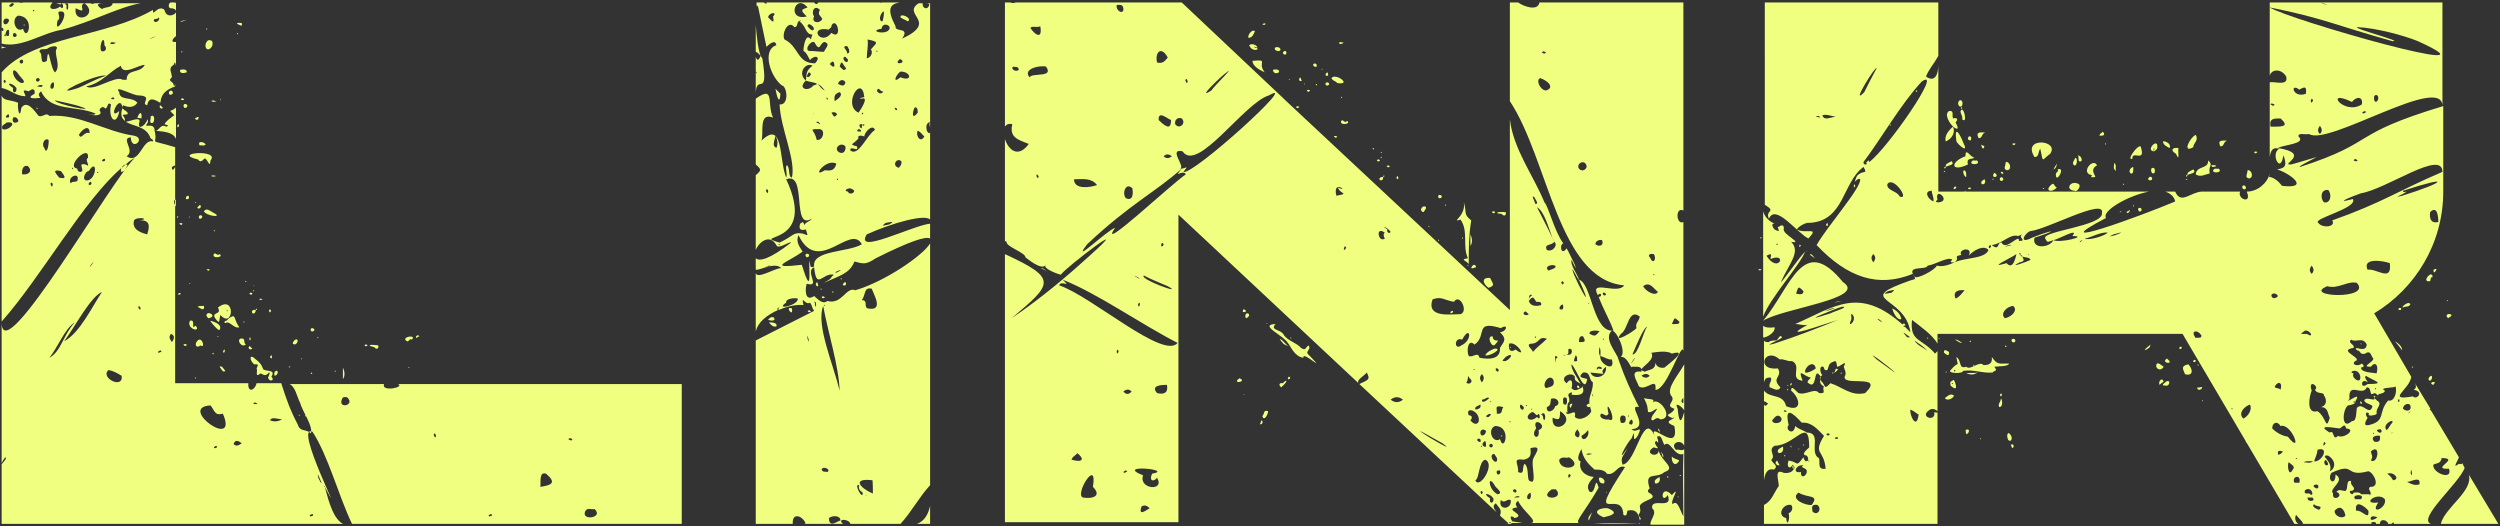 <?xml version="1.0" encoding="utf-8"?>
<!-- Generator: Adobe Illustrator 27.7.0, SVG Export Plug-In . SVG Version: 6.00 Build 0)  -->
<svg version="1.1" xmlns="http://www.w3.org/2000/svg" xmlns:xlink="http://www.w3.org/1999/xlink" x="0px" y="0px" width="304px"
	 height="64px" viewBox="0 0 304 64" style="enable-background:new 0 0 304 64;" xml:space="preserve">
<rect x="0" y="0" width="304" height="64" fill="#333333" stroke="none"/>
<style type="text/css">
	.st0{opacity:0.57;clip-path:url(#SVGID_00000015322167565523051880000015226901131756579495_);}
	.st1{fill:#BCBCBC;}
	.st2{opacity:0.67;}
	.st3{clip-path:url(#SVGID_00000057140877137507291380000012800963524698851759_);}
	.st4{fill:#FFFFFF;}
	.st5{fill:#C98BFF;}
	.st6{opacity:0.57;clip-path:url(#SVGID_00000068665329193564002790000006108718449763039923_);}
	.st7{fill:#F1FF80;}
	.st8{clip-path:url(#SVGID_00000160879712185097212440000014984776502061528738_);}
	
		.st9{clip-path:url(#SVGID_00000160879712185097212440000014984776502061528738_);fill:url(#SVGID_00000091711469922763117090000001822888532932216761_);}
	.st10{clip-path:url(#SVGID_00000052071979121762831690000002544070062422573711_);}
	
		.st11{clip-path:url(#SVGID_00000052071979121762831690000002544070062422573711_);fill:url(#SVGID_00000060748221335802377870000013395582604162796218_);}
	.st12{clip-path:url(#SVGID_00000033368118786918316800000010377633166981698988_);}
	
		.st13{clip-path:url(#SVGID_00000033368118786918316800000010377633166981698988_);fill:url(#SVGID_00000072976456155874888000000014087068121050975146_);}
	.st14{clip-path:url(#SVGID_00000103265513750039225430000012802542993286127548_);}
	
		.st15{clip-path:url(#SVGID_00000103265513750039225430000012802542993286127548_);fill:url(#SVGID_00000086686821281287788450000014356135857738633361_);}
	.st16{fill:#FF891F;}
	.st17{clip-path:url(#SVGID_00000077296803912608221250000016209245727826431124_);}
	.st18{fill:#F1FF80;stroke:#000000;stroke-miterlimit:10;}
	.st19{clip-path:url(#SVGID_00000150798143455932861320000007634584543783109273_);}
	.st20{opacity:0.59;clip-path:url(#SVGID_00000150798143455932861320000007634584543783109273_);}
	.st21{opacity:0.82;fill:url(#SVGID_00000178206750770535134050000010259544576237160638_);}
	.st22{opacity:0.41;fill:url(#SVGID_00000118355442871924158010000001540037859050863496_);}
	.st23{fill:#CA247B;}
	.st24{fill:url(#SVGID_00000169520727679381583930000004404826758415631529_);}
	.st25{opacity:0.18;fill:url(#SVGID_00000181806433731220345500000009012121630140876966_);}
	.st26{fill:url(#SVGID_00000115507891813843501900000009669097721291952009_);}
	.st27{opacity:0.18;fill:url(#SVGID_00000011023649761417737100000008022853120317761960_);}
	.st28{clip-path:url(#SVGID_00000181793090974310809610000014252417811948311481_);}
	.st29{clip-path:url(#SVGID_00000164510899083777531700000010765922226329709478_);}
	.st30{fill:#FFFFFF;stroke:#FFFFFF;stroke-miterlimit:10;}
	.st31{fill:#E7E730;}
	.st32{fill:none;}
	.st33{fill:url(#SVGID_00000036955195371571812910000011955199779285954221_);}
	.st34{opacity:0.18;fill:url(#SVGID_00000004547829489072885540000013829175239443442105_);}
	.st35{fill:url(#SVGID_00000085966944919051871410000016976832760526336431_);}
	.st36{opacity:0.18;fill:url(#SVGID_00000048494117938277916300000008527485892044215717_);}
	.st37{fill:url(#SVGID_00000021118087949163326860000013267174621700142754_);}
	.st38{opacity:0.18;fill:url(#SVGID_00000122682484231369391780000002109853440835194803_);}
	.st39{fill:url(#SVGID_00000172405113425948064170000003542408649180708511_);}
	.st40{opacity:0.18;fill:url(#SVGID_00000023243941397314163320000017477644505517446306_);}
	.st41{fill:url(#SVGID_00000127746591889429925200000007926370865456129184_);}
	.st42{opacity:0.18;fill:url(#SVGID_00000063624567713191628830000002980735758677713580_);}
	.st43{fill:url(#SVGID_00000072260426641504165340000003851146401815954607_);}
	.st44{opacity:0.18;fill:url(#SVGID_00000041291803206765766760000013459770715994297485_);}
	.st45{fill:url(#SVGID_00000103246705767024836030000007891159925111818942_);}
	.st46{opacity:0.18;fill:url(#SVGID_00000169531988257140116400000014284050932823076999_);}
	.st47{fill:url(#SVGID_00000129919205952280306960000008351735778050763167_);}
	.st48{opacity:0.18;fill:url(#SVGID_00000165219894879429701480000002283403721798744202_);}
	.st49{fill:url(#SVGID_00000160895678380026910910000003855038882583236484_);}
	.st50{opacity:0.18;fill:url(#SVGID_00000182490331874584603800000006790183272882280631_);}
	.st51{fill:#7BDAFF;}
	.st52{fill:url(#SVGID_00000076580073535545765500000005462122235991083667_);}
	.st53{opacity:0.18;fill:url(#SVGID_00000068635890404793021590000008446279776171508911_);}
	.st54{fill:#1BB3C6;}
	.st55{clip-path:url(#SVGID_00000026877703283390125430000013421278071175621050_);}
	.st56{opacity:0.35;}
	.st57{opacity:0.52;}
	.st58{clip-path:url(#SVGID_00000121965999412952687510000003146574009699207330_);}
	.st59{clip-path:url(#SVGID_00000173876008840048550700000006870331625272648880_);}
	.st60{fill:#FF55B0;}
	.st61{fill:none;stroke:#000000;stroke-miterlimit:10;}
	.st62{opacity:0.57;clip-path:url(#SVGID_00000104691297263421220990000003971344586147770556_);}
	.st63{fill:#8CFFA3;}
	.st64{fill:url(#SVGID_00000099659348703826584810000005659219218721312392_);}
	.st65{opacity:0.18;fill:url(#SVGID_00000063632164978691364310000001369237493208643488_);}
	.st66{clip-path:url(#SVGID_00000174583566251704835180000002918741908059231363_);}
	
		.st67{clip-path:url(#SVGID_00000174583566251704835180000002918741908059231363_);fill:url(#SVGID_00000172430778115515636570000002026580519113248428_);}
	.st68{clip-path:url(#SVGID_00000031179110112484247460000000980888990236762024_);}
	
		.st69{clip-path:url(#SVGID_00000031179110112484247460000000980888990236762024_);fill:url(#SVGID_00000148653653638547648460000001363929250084150457_);}
	.st70{clip-path:url(#SVGID_00000116223976601721652690000017108809016209424298_);}
	
		.st71{clip-path:url(#SVGID_00000116223976601721652690000017108809016209424298_);fill:url(#SVGID_00000144295857243815346880000002656153484972946340_);}
	.st72{clip-path:url(#SVGID_00000147925281088166471210000015959440494981902270_);}
	
		.st73{clip-path:url(#SVGID_00000147925281088166471210000015959440494981902270_);fill:url(#SVGID_00000018932894816866127520000015920548357805606543_);}
	.st74{fill:url(#SVGID_00000024694017734895748180000007833879470071299993_);}
	.st75{opacity:0.18;fill:url(#SVGID_00000059299035810647646120000010142511731650548405_);}
	.st76{fill:#DF8FFF;}
	.st77{fill:#231815;}
	.st78{opacity:0.25;}
	.st79{opacity:0.65;}
	.st80{opacity:0.3;}
	.st81{opacity:0.6;}
	.st82{fill:#2D2D2D;}
	.st83{fill:#94FF00;}
	.st84{clip-path:url(#SVGID_00000019637971951127423150000014496739390866962072_);fill:#2D2D2D;}
	.st85{clip-path:url(#SVGID_00000019637971951127423150000014496739390866962072_);fill:#94FF00;}
	.st86{fill:#D8FF00;}
	.st87{opacity:0.86;fill:#FFFFFF;}
	.st88{opacity:0.59;}
	.st89{opacity:0.66;fill:#F5FF66;}
	.st90{fill:none;stroke:#000000;stroke-width:6;stroke-miterlimit:10;}
	.st91{fill:url(#SVGID_00000053547279803276250340000004859285701436765844_);}
	.st92{opacity:0.18;fill:url(#SVGID_00000027596554511470945520000003764267741981003688_);}
	.st93{display:none;}
</style>
<g id="レイヤー_1">
	<g>
		<defs>
			<rect id="SVGID_1_" x="-3384.8" y="-1337.5" width="1200" height="805.3"/>
		</defs>
		<clipPath id="SVGID_00000101074291230527715510000005218723409204434366_">
			<use xlink:href="#SVGID_1_"  style="overflow:visible;"/>
		</clipPath>
		<g style="opacity:0.57;clip-path:url(#SVGID_00000101074291230527715510000005218723409204434366_);">
			<g>
			</g>
			<g>
			</g>
			<g>
				<g>
					<g>
						<path class="st1" d="M93.1,61.4L80.7,77.1l3.3-0.4l5.6-7.1c-0.4-0.3-0.5-0.8-0.2-1.2c0.3-0.4,0.9-0.5,1.4-0.2
							c0.1,0.1,0.2,0.2,0.3,0.3l4.4-0.6l3.4-4.3L93.1,61.4z"/>
						<polygon class="st1" points="76.9,62.4 90.7,60.5 75.1,54.4 						"/>
						<polygon class="st1" points="60.8,61.1 55,61.8 54.3,62.6 55.5,67.9 						"/>
						<path class="st1" d="M57.7,77.2L55,80.6l8.6-1.2L62,72.7l7.4-9.3l3.1-0.4l-1.6-7.1l-9.4,11.9c0.4,0.4,0.4,1,0.1,1.4
							c-0.4,0.6-1.3,0.7-2,0.3c-0.7-0.4-0.8-1.2-0.4-1.7c0.3-0.4,0.9-0.6,1.5-0.5l7.4-9.3l-2.6,2.7L61.5,61l-5.9,7.5L57.7,77.2z"/>
						<polygon class="st1" points="51.8,72.5 55.1,68.4 53.9,63 43.8,73.6 						"/>
						<polygon class="st1" points="102.8,66.9 103.9,65.6 99.3,63.8 96.2,67.8 						"/>
						<polygon class="st1" points="72.6,63.8 70,64.2 63.1,72.9 64.6,79.3 75.8,77.8 						"/>
						<polygon class="st1" points="77.1,63.2 80.1,76.2 92,61.2 						"/>
						<polygon class="st1" points="104.3,62.5 100.4,63.4 103.4,64.3 107.2,64 107.2,64.2 104.1,64.5 105.6,64.9 109.4,64 						"/>
						<polygon class="st1" points="95.2,54.7 90.5,54 83.4,55.7 87.8,56.4 						"/>
						<path class="st1" d="M98.4,61.2l-9.9-4l-4-0.7c0,0,10,4.1,10,4.1L98.4,61.2z"/>
						<polygon class="st1" points="106.6,60.8 104.3,61.3 107.4,62.2 109.6,61.7 						"/>
						<path class="st1" d="M106.7,59.2l-10.1-4.1c0,0-7.1,1.6-7.1,1.6l10.1,4.1L106.7,59.2z"/>
					</g>
					<g>
						<path class="st1" d="M0.1,65.1l-1.4-6l2.6-0.4l0.9,4l7.5-1l0.5,2L0.1,65.1z M10.5,63.7l-0.9-4l-7.5,1l-0.5-2l10.1-1.4l1.4,6
							L10.5,63.7z M3.3,62.4l1.6-1.8l3.6-0.5l-1.6,1.8L3.3,62.4z"/>
						<path class="st1" d="M14.5,63.2l-1.4-6l2.6-0.4l0.9,4l7.5-1l0.5,2L14.5,63.2z M24.9,61.8l-0.9-4l-7.5,1l-0.5-2l10.1-1.4l1.4,6
							L24.9,61.8z M17.7,60.4l1.6-1.8l3.6-0.5l-1.6,1.8L17.7,60.4z"/>
						<path class="st1" d="M28.8,61.2l-1.4-6l2.6-0.4l0.9,4l7.5-1l0.5,2L28.8,61.2z M39.2,59.8l-0.9-4l-7.5,1l-0.5-2l10.1-1.4l1.4,6
							L39.2,59.8z M32,58.5l1.6-1.8l3.6-0.5L35.6,58L32,58.5z"/>
					</g>
				</g>
			</g>
		</g>
	</g>
	<g>
		<path class="st7" d="M0.2,5.3V3.7c0.3,0.3,0.3-0.4,0-0.3V1.3c0,0,0-0.6,0-0.6c0,0,0,0,0,0V0.3h2.2c0,0.1,0.4,0,0.5,0h3.5
			C5.6,1.2,6.7,1.3,7.3,0.8c0.4,0.5,0.5-0.2,0.2-0.4c-0.2,0.3-0.4,0-0.7,0h3.5c-0.9,0.2,0.5,1.4-1.1,0.6c-0.3,2.1,2.9,0.9,1.1-0.6
			H11c0.2,0.1,0.3,0.1,0.5,0h1c-0.6,0-0.9,0.2-0.1,0.7c0.4-0.3,1.2-0.1,1.3-0.7h3.4c-2.5,0.4-5.8,2.2-9.5,3.2C5.1,4,2.6,5.9,0.2,5.3
			z M0.2,10.7V8.8C4,4.4,13,4.5,18.6,1.2c-0.1,1,0.6-0.7,1.4,0c0.2,1,1.2,0.7,1.4,0.3V8c-0.1-0.4-0.1-0.6-0.3-0.1
			c-0.7,0.4-0.2,0.9-0.2,1.5c-0.6,0.5,0.2,0.5,0.2,0.9c0.1,0.3,0.1,0.2,0.2-0.1v0.5c0-0.1,0-0.2,0-0.2c-1,0.4-1.7,0.8-1.8,2
			c-0.7-0.4-1.4-0.8-1.6,0.3c-0.9-0.2,0.8-1.1-1-1.2c-0.6,0.1-3.2-1.4-2.4-0.4c0,1.1,1.6,0.5,2.2,1.3c-0.4,0.6-1.1,0.6-1.7,0.3
			c-0.5,0.6,0.7,0.6,0.5,1.1c-1.1,0.1-0.3,0-0.3,0.8c-0.4-0.3-0.6-0.7-0.3-1.6c-0.3-1.9-1.9,1.7-0.4,0.4c-0.3,1.9-1.4,1-1-0.8
			c-0.5-0.4-0.3,0.4-0.7,0.5c-0.2-0.3-0.6-0.2-0.7,0.2c0.5,0.7-0.6,0.7-1.2,0.5c-1.2-0.5,0.6,0.4,0.7-0.1c-2.3-1-5.5-0.2-6.6-2.7
			c-0.4,0.3-0.3,0.5-0.1,0.8c-0.8,0.1-1.8,0.1-0.7-0.5c0.1-0.6-0.2-0.7-0.7-0.3c-1-0.3-0.5,0.1-0.4,0.6C1.9,11.7,1.3,10.9,0.2,10.7z
			 M0.2,5.9V5.6C0.4,5.9,1.4,5.5,0.2,5.9z M82.9,46.4v17.3H42.8c0,0,0,0,0,0c-1.7-3.6-2.9-8.3-4.8-11.2c-2.4-1,4.4,12.2,1.5,6.7
			c0-0.1,0-0.1-0.1-0.1c0,0,0,0.1,0.1,0.1c0.2,0.6,0.8,3.8,2.2,4.5H0.2v-7.3c0,0,0.1,0,0.2-0.2c0.1-0.1,0.4-0.4,0.3-0.6
			c-0.2,0.1-0.4,0.5-0.5,0.7v-17C0.4,45,13.7,21.6,16.4,19.2c-0.4,0.2-0.8,0.5-1.1,0.8c-0.2,0-0.4,0.2-0.5,0.4
			C10.2,24.3,5,33.7,0.2,39.1V11.6c0.2,0.7,1.1,0.5,2,0.9c-0.1,0.7,0.2,2.2,0.4,0.6c0.7-1,1.6,0.4,2.1,1c0.5,0.2,0.9-0.5,1.3,0
			c3.6-0.3,6.8,1.9,10.3,2.4c1.5,0.3-0.3,2-0.4,0.2c-1.3,0.1,0.6,1.6-0.5,2.3c1.6,1.1,1.9-2.2,3.2-1.8c0.1-0.2-0.2-0.3-0.3-0.4
			c-0.5-1.5-2.1-1.4-3-2c0.5,0,2-0.8,1.6,0.2c-0.1,1,1,0,1-0.5c0.3,0.4-0.2,0.6-0.1,0.8c0.3,0,1-0.2,1,0.6c0,0,0,0,0,0
			c0.5,1.9-1.1,0.9,2.5,2c0,0,0,0,0,0v2.3c0-0.2-0.3,0.1-0.4,0.1c0,0.5,0.2,0.4,0.4,0c0,0,0,0,0,0v26.3h8.9c-0.1,1.2,0.8,0.9,1,0h3
			c0.6,1.9,1.1,3.3,2,5c0.3,1,1,0.5,1.6,1.1c0.3-0.9-1-2.6-1.3-3.7c-0.4-0.8-0.6-2-1.3-2.3h11.5c-0.4,1,2.6,0.4,1.7,0
			c0,0-0.1,0-0.2,0H82.9z M0.8,14.9c-0.3,0.3-0.7,0.3-0.5,0.8C1,16,2.3,14.7,0.8,14.9z M0.5,2.9c0.3,0.2,0.6-0.2,0.6-0.5
			C0.7,2,0.2,2.5,0.5,2.9z M0.5,9.7C0.4,9.9,0.4,10,0.6,10.1C0.7,10,0.8,9.8,0.5,9.7z M0.7,4.2c-0.1,0-0.3,0-0.1,0.2
			C0.6,4.5,0.7,4.4,0.7,4.2z M1.1,3.7C0.9,3.4,0.6,4,0.7,4.3C1.2,4.5,1.1,4.3,1.1,3.7z M0.7,14.2c0.1,0.2,0.5,0.1,0.4-0.1
			C1.1,13.7,0.8,14,0.7,14.2z M2,10.7c-0.5-0.7-1.5-0.7-0.4,0C1.4,11.4,2.1,11.4,2,10.7z M1.1,0.7c0.2,0.3,0.5,0,0.6-0.2
			C1.5,0.2,1.3,0.5,1.1,0.7z M1.6,14.3c-0.2,0.5,0.1,0.8,0.6,0.5C2.3,14.6,2,14.1,1.6,14.3z M1.7,4C1.4,4.3,1.7,4.7,2,4.4
			C2.1,4.2,1.9,4,1.7,4z M2.6,10.1c0.8,0-0.2-0.8-0.3-1C1.3,7.6,1.3,9.6,2.6,10.1z M2.8,3.5c0.5,1.8,1.6-1.5-0.6-1.6
			C1.3,2.3,1.9,4.1,2.8,3.5z M2.8,7.6c0.1-0.3-0.2-0.5-0.4-0.2C2.3,7.6,2.6,7.9,2.8,7.6z M3.4,20.2c-0.6-0.2-0.8,0.5-0.7,1
			C3.5,21.3,4,20.8,3.4,20.2z M3,3C3.1,3,3,3.1,2.9,3.1C2.8,3,2.9,3,3,3z M4.1,1.4c0.1-0.1,0.1-0.1,0-0.2C3.9,1.3,4,1.3,4.1,1.4z
			 M4.5,13.2c-0.1,0-0.1-0.1-0.2-0.1C4.5,13.1,4.9,13.2,4.5,13.2z M4.7,9.9C5,9.7,4.7,9.3,4.4,9.6C4.3,9.8,4.5,10,4.7,9.9z
			 M5.2,10.4c-0.2-0.1-0.4-0.1-0.7,0.1C5.1,10.6,5.1,10.6,5.2,10.4z M4.8,6.3C5.3,6.6,4.7,8,5.7,7.4c0.2-2.4,0.4,1,1,1.4
			c0.7-0.7,0-1.9,0.1-2.7c0.5-0.7-0.7-0.5-1-0.2C5.4,6.1,4.8,5.8,4.8,6.3z M5.9,17c-0.5-0.3-0.9,0.6-0.5,1C5.7,19,6,17.4,5.9,17z
			 M9.1,39.2c-1.2,0.7-2.1,3.1-3.1,4.3C7.4,42.8,7.7,40.7,9.1,39.2z M6.5,10c-0.5,0.1-0.5,1.1,0,0.7C6.6,10.4,6.6,10.2,6.5,10z
			 M6.3,22.2c-0.3,0.1-0.1,0.3,0,0.5C6.5,22.5,6.4,22.3,6.3,22.2z M7.4,20.8c-1.3-0.3-0.4,0.5-0.2,0.8C8.4,21.9,7.6,21.1,7.4,20.8z
			 M9.9,13c-0.8-0.3-2.4-0.6-3.2-0.8C6.7,12.7,12,13.7,9.9,13z M7.5,1.4C6.6,1.3,7.6,2.1,7,2.5C6.5,4.6,8.6,1.5,7.5,1.4z M7.9,0.5
			C8.3,0.6,7.9,1,8.2,1.2C8.4,0.9,8.3,0,7.9,0.5z M12.4,35.5c-1.4,0.6-3.2,4.1-4.6,6C9.7,40.5,11.2,37.3,12.4,35.5z M9.5,10.7
			c1.2-0.5,1.7-0.9,3.4-1.5C11.7,8.9,5.5,12,9.5,10.7z M8.6,22.3C8.8,22,9.1,22.2,9.4,22C9.8,20.8,8.1,21.5,8.6,22.3z M8.8,20.6
			c0,0,0.1-0.1,0.1-0.2C8.8,20.4,8.7,20.4,8.8,20.6z M10.4,20c0.8,0.5-0.2-0.6,0.3-0.8c0.2-1.8-2.8,1.1-1.3,1.3
			c0,0.4,0.4,0.5,0.6,0.3C10.1,20.4,9.5,19.8,10.4,20z M9.6,16.4c0.3,0.7,0.6-0.5,1.3-0.2C10.9,15,9.9,15.8,9.6,16.4z M10.8,20.8
			c-0.5,0-1,1.4,0,1.1C11.8,21.5,11.8,19.2,10.8,20.8z M14.7,8c-1.4,0.7-2.3,2.1-4.2,2.5c0.8,0.7,3.6-1.4,4.4-0.8h0.5
			C15.4,8.3,17,9,17.6,7.9C17,7.8,14.9,9.3,14.7,8z M11,22.1c-0.4,0.2-0.2,0.6,0.1,0.3C11.1,22.3,11.2,22.2,11,22.1z M10.9,32.5
			c0.1-0.1,0.4-0.5,0.5-0.7C11.2,32,11,32.2,10.9,32.5z M11.9,20.9c-0.1,0-0.1,0-0.1,0.1C11.8,21.1,12.1,20.9,11.9,20.9z M12.3,6.2
			c0.5,0.2,0.8-0.3,0.4-0.7C12.7,4,12,5.5,12.3,6.2z M12.7,19.3c-0.1,0-0.2,0.1-0.3,0.2C12.5,19.8,13,19.5,12.7,19.3z M12.8,45.2
			C12.8,45.2,12.8,45.2,12.8,45.2C12.8,45.3,12.8,45.3,12.8,45.2z M14.8,45.7c-0.5-0.3-1-0.6-1.6-0.7C12.1,45.9,15,47.4,14.8,45.7z
			 M13.4,5.3c0.2,0.1,0.4,0.1,0.7-0.1C13.5,5.1,13.5,5.1,13.4,5.3z M13.4,0.3h0.3C13.7,0.3,13.6,0.3,13.4,0.3z M13.9,12
			c0-0.2-0.3-0.2-0.4,0C13.7,12.1,13.9,12.1,13.9,12z M14.8,20.4c0.2-0.1,0.3-0.3,0.5-0.4c0.1,0,0.2,0,0.2,0.1
			c-0.2,0.3-0.3,0.8-0.8,0.8C14.7,20.7,14.7,20.5,14.8,20.4z M17,26.8c1.4-0.2-0.4-0.5-0.7,0c-0.3,1.1,0.8,1.5,1.6,1.7
			C18,28.1,18.6,26.7,17,26.8z M17.2,14.4c-0.2,0-1-0.2-0.5-0.1C17,13.5,17.3,13.6,17.2,14.4z M17.1,37.5c0-0.1-0.1-0.2-0.2-0.3
			C16.7,37.3,17,37.9,17.1,37.5z M18.2,4.7c0.2,0,0.6-0.2,0.8-0.3C18.7,4.5,18.4,4.6,18.2,4.7z M18.3,14.2c0.6-0.6,0.6,1.1,0,0.7
			C18.2,14.6,18.4,14.4,18.3,14.2z M18.6,28C18.6,28,18.6,28,18.6,28C18.7,28,18.8,28,18.6,28z M18.7,2.4c0,0.6,0.9,0.1,0.6-0.3
			C19.2,2.4,18.9,2.2,18.7,2.4z M20.2,15.4c0.3-0.1,0.4-0.1-0.2-0.3c0.3-0.5,0.7-0.7,1.2-1.1c-0.8-0.8-0.5-0.3,0.2-0.9
			c0,0,0-0.4,0-0.9v4.7c-0.3-0.8-1.4-0.9-2.5-1C19.4,15.9,19.5,15,20.2,15.4z M19.5,42.6c-0.2,0.1-0.4,0.2-0.2,0.3
			C19.5,42.8,19.8,42.8,19.5,42.6z M19.5,12.8c0.1,0.1,0.2,0.2,0.3,0.3C19.7,13.4,19.2,13,19.5,12.8z M19.8,27.9
			C19.8,27.9,19.8,27.9,19.8,27.9C19.8,27.9,19.8,27.9,19.8,27.9z M20.8,0.3h0.4c0,0,0.2,0.1,0.2,0v1C21.3,1.1,21.1,1,20.7,1
			C20.4,0.9,20.5,0.3,20.8,0.3z M20.6,11.1c0.2-0.2,0.5,0,0.4,0.3C20.7,11.7,20.4,11.4,20.6,11.1z M20.8,40.6
			c-0.3,0.3-0.2,0.6,0.1,1C21.2,41.2,21.3,40.8,20.8,40.6z M21.4,5.1V4.4C21.1,4.6,20.6,5.2,21.4,5.1z M21.4,24.3
			c-0.4-0.1-0.2,0.6,0,0.8V24.3z M21.7,26.4c0,0-0.1,0-0.1,0.1C21.4,26.4,21.6,26.2,21.7,26.4z M21.7,15.1c0.1,0.1,0.1,0.3-0.1,0.4
			C21.5,15.3,21.6,15.1,21.7,15.1z M22,35.7c-0.1,0.2-0.3,0.1-0.4,0.1C21.8,35.6,21.8,35.6,22,35.7z M21.8,27.2
			c0.1-0.1,0.3-0.1,0.4,0C22.1,27.4,22,27.4,21.8,27.2z M21.9,2.6l0.8-0.2C22.4,2.5,22.2,2.7,21.9,2.6z M22.7,8.8
			c-0.3,0.1-0.9,0.2-0.8-0.3C22.2,8.4,22.8,8.4,22.7,8.8z M22.4,12.1c-0.1,0.1-0.3,0.1-0.4,0C22.1,11.9,22.2,11.9,22.4,12.1z
			 M22.1,6.4c-0.1-0.1,0-0.1,0-0.2C22.2,6.2,22.2,6.3,22.1,6.4z M22.7,12.7c0.2,0.2,0,0.5-0.3,0.4C22.2,12.8,22.4,12.5,22.7,12.7z
			 M22.7,42c-0.1,0.1-0.3,0.1-0.4-0.1C22.5,41.8,22.7,41.8,22.7,42z M22.9,23.8c0.2,0.3,0,0.5-0.3,0.4
			C22.6,23.9,22.7,23.8,22.9,23.8z M23.1,34.4c0.1,0.1,0,0.1-0.1,0.1C22.9,34.5,23,34.5,23.1,34.4z M23,26.3c0.1,0.1,0,0.1,0,0.2
			C22.9,26.5,23,26.4,23,26.3z M25.6,19.5c-0.1,0.9-0.2,0.2-0.6-0.2c-0.2-0.2-0.5,0.7-0.9,0.1C20.7,18.6,26.8,18.1,25.6,19.5z
			 M23.1,39c0.8-0.2,0,1.2,0.7,0.6C24.5,40.5,22.6,40,23.1,39z M23.8,46c-0.1,0.1-0.1,0-0.1-0.1C23.7,45.8,23.8,45.9,23.8,46z
			 M23.7,24.6c0.1-0.1,0.1,0,0.1,0.1C23.7,24.7,23.7,24.6,23.7,24.6z M23.7,14.4c0.2-0.1,0.6-0.4,0.4,0.1
			C24,14.6,23.8,14.6,23.7,14.4z M24.2,41.3c0.5-0.1,0.7,1.1,0.2,0.7C23.7,42.5,23.6,41.6,24.2,41.3z M24,25.3
			c0-0.2,0.2-0.2,0.3-0.4C24.6,25.1,24.3,25.5,24,25.3z M24.2,37.4c-0.5-0.2,0.4-0.2,0.6-0.2C24.9,37.8,24.5,37.6,24.2,37.4z
			 M24.5,26.2c0.3,0.2-0.2,0.6-0.3,0.3C24.1,26.3,24.3,26.1,24.5,26.2z M24.3,17.7c-0.4-0.6,0.6-0.5,0.7-0.1
			C24.7,17.8,24.5,17.6,24.3,17.7z M27.1,50.3c-1,0.3-1-0.4-1.5-1C21.5,49.5,29.1,54.9,27.1,50.3z M24.8,25.7c0.3-0.5,0.8,0,1.2,0.2
			C27.2,26.5,25.1,26.3,24.8,25.7z M25.3,4.9c0.6-0.1,0.6,0.3,0.5,0.7C25.2,6.6,24.6,5.5,25.3,4.9z M25.1,38.4
			c0-0.8,1.5,0.1,0.2,0.3C25.3,38.7,25.2,38.5,25.1,38.4z M25.1,32.8c0.2-0.1,0.3-0.1,0.4,0C25.4,33,25.3,32.9,25.1,32.8z M25.2,3.5
			c0,0,0,0.1-0.1,0.1C25,3.6,25.2,3.3,25.2,3.5z M25.6,39c0.3,0.1,1.5,0.4,1.1,1.1C26.7,40.4,25.5,39.1,25.6,39z M25.7,12.3
			c0.2-0.2,0.4,0,0.6,0C26.1,12.4,25.9,12.4,25.7,12.3z M26.3,21.4c-0.3,0.1-0.5,0.1-0.6,0C25.8,21.3,25.8,21.3,26.3,21.4z
			 M25.9,43.1c0,0,0-0.1-0.1-0.1C25.9,42.8,26.1,43,25.9,43.1z M26.7,30.9c0.6,0.4-1,0.6-0.7,0C26.2,30.6,26.4,31.2,26.7,30.9z
			 M26,28c0.1-0.1,0.1,0,0.1,0.1C26,28.2,26,28.1,26,28z M26.3,54.2c-0.2,0.1-0.4,0.2-0.2,0.3C26.3,54.5,26.5,54.4,26.3,54.2z
			 M26.5,37.4c2.2-1.7,1.9,2.7,0.3,0.9c-0.2,0.7,0,1.3-0.7,0.3C25.8,37.9,27,38.3,26.5,37.4z M26.6,40.9c-0.1,0.1-0.1,0-0.2,0
			C26.4,40.8,26.5,40.9,26.6,40.9z M26.7,44.6c0.3-0.2,0.5,0.3,0.7,0.5C27.1,45.4,26.9,44.8,26.7,44.6z M26.8,12
			c0.1,0.1,0,0.1,0,0.2C26.7,12.1,26.8,12.1,26.8,12z M27.2,42.9c-0.1-0.1-0.1-0.3,0.1-0.4C27.4,42.6,27.3,42.9,27.2,42.9z
			 M27.7,38.8c1.1-0.8,0.6-0.1,1.4,1c-0.7,0.2-1.2-0.9-1.7-0.5C27,39,27.7,39.1,27.7,38.8z M27.5,37.8c0.1,0.1,0.3,0,0.1-0.1
			C27.6,37.8,27.6,37.8,27.5,37.8z M29.4,53.9c-0.4-0.3-0.8-0.5-1,0.1C28.7,54.3,29,54.2,29.4,53.9z M28.9,4c0.1,0.1,0,0.1,0,0.2
			C28.8,4.1,28.8,4.1,28.9,4z M28.8,2.9c0.1-0.2,0.4-0.1,0.6-0.1C29.5,3.4,29.2,3,28.8,2.9z M29.6,41.2c0.2,0.2,0,0.5,0.3,0.7
			C29.2,42.4,28.6,40.9,29.6,41.2z M29.7,39.1c0.1,0.1,0,0.1-0.1,0.1C29.5,39.2,29.6,39.1,29.7,39.1z M30,34.2c0,0-0.1,0-0.1,0.1
			C29.7,34.2,29.9,34.1,30,34.2z M30.3,42.1c0.2,0,0.2,0.2,0.4,0.3C30.4,42.6,30.1,42.4,30.3,42.1z M30.4,41.4
			c-0.1-0.1-0.1-0.3,0-0.4C30.5,41.1,30.5,41.3,30.4,41.4z M30.4,35.8c-0.2-0.2,0.2-0.3,0.3-0.1C30.6,35.9,30.5,35.8,30.4,35.8z
			 M31.1,43.7c0.4,0.3,0.7,0.6,0.9,1.2c0.3,0.3,1.6,0,1,0.9c0.5,0.5-0.3,0.7-0.4,0.1c0.1-0.2,0.3-0.7,0.1-0.6
			c-0.4,0.5-0.6,0.3-1,0.1c-0.8,0.6-0.3-0.3-0.5-0.6c0.2-0.5,0.3-0.5-0.3-0.5C30.3,43.8,30.3,42.9,31.1,43.7z M31.1,37.7
			c0,0.2-0.1,0.5-0.4,0.4C30.5,37.8,30.8,37.6,31.1,37.7z M31.3,49.1c-0.2-0.1-0.3-0.3-0.5,0C30.9,49.1,31.2,49.2,31.3,49.1z
			 M30.8,35.3c0.1-0.1,0.1,0,0.1,0.1C30.9,35.5,30.8,35.4,30.8,35.3z M30.8,34.7c0.1-0.1,0.1,0,0.1,0.1
			C30.9,34.8,30.9,34.7,30.8,34.7z M31.1,37.7c0-0.1,0.1-0.2,0.1-0.2C31.3,37.7,31.2,37.7,31.1,37.7z M31.5,36.4
			c0.1-0.1,0.3-0.1,0.4,0C31.8,36.5,31.7,36.5,31.5,36.4z M32.8,38c-0.1-0.1-0.1-0.3,0-0.4C33,37.7,33,37.9,32.8,38z M34.3,51
			c-1.2-0.2-1.2-0.2-1.5,0.1C33.3,51.3,33.7,51.3,34.3,51z M33,43.2c0.1,0.1,0.1,0.3,0,0.4C32.8,43.5,32.8,43.3,33,43.2z M33.4,45.2
			c0.5-0.4,0.5,0.4,0,0.5C33.3,45.5,33.4,45.3,33.4,45.2z M35.1,44.6c0.1,0,0.2-0.1,0.2,0C35.2,44.7,35.1,44.7,35.1,44.6z
			 M35.6,41.8c0-0.4,0.6-0.8,0.6-0.3C36.1,41.8,35.9,42,35.6,41.8z M36.4,50.6c0,0,0-0.1-0.1-0.1C36.4,50.3,36.5,50.6,36.4,50.6z
			 M36.6,43.6c0.1-0.1,0.1,0,0.1,0.1C36.7,43.8,36.7,43.7,36.6,43.6z M37.1,50.6c0-0.1,0.1-0.2,0.1-0.1
			C37.2,50.6,37.2,50.7,37.1,50.6z M37.8,62.8c0.2-0.1,0.4-0.1,0.2-0.3C37.7,62.6,37.5,62.7,37.8,62.8z M37.9,39.9
			c0.2,0,0.4,0.1,0.3,0.3C37.9,40.5,37.6,40.1,37.9,39.9z M37.9,45.3c0,0,0,0.1,0.1,0.1C37.8,45.6,37.7,45.3,37.9,45.3z M38.6,41
			c0.1-0.1,0.1,0,0.1,0.1C38.7,41.2,38.6,41.1,38.6,41z M38.7,58.1c0.5,1,0.3,0.5,0.4,0.6C38.6,57.5,38.6,57.5,38.7,58.1z
			 M40.7,45.1c0.1-0.1,0.1,0,0.1,0.1C40.8,45.3,40.7,45.2,40.7,45.1z M42.2,48.3c-0.2,0-0.5-0.1-0.6,0.2
			C41,49.8,43.3,49.3,42.2,48.3z M41.7,46.1c0-0.5,0-0.9,0-1.4C41.9,45.1,42,45.7,41.7,46.1z M44.4,42.1c-0.2-0.2,0.2-0.3,0.3-0.1
			C44.6,42.1,44.5,42.1,44.4,42.1z M46,42c0.1,0.5-0.3,0.5-0.5,0.2C44.8,42.1,44.6,41.8,46,42z M46.8,46.4h0.4
			C47,46.4,46.9,46.4,46.8,46.4z M50.1,41.3c-0.3-0.2-0.4,0.3-0.6,0.2C48.6,41,50.7,40.6,50.1,41.3z M49.8,44.7
			c-0.1,0-0.2,0.1-0.2,0C49.7,44.7,49.8,44.6,49.8,44.7z M50.6,41.1c-0.1-0.2,0.2-0.5,0.4-0.2C50.9,40.9,50.8,41,50.6,41.1z
			 M52.9,52.7c-0.3,0.1-0.1,0.3,0,0.5C53.1,53.1,53,52.9,52.9,52.7z M59.7,62.5c-0.2,0.1-0.4,0.2-0.2,0.3
			C59.8,62.7,60,62.7,59.7,62.5z M66.4,57.6c-0.9-0.3-0.6,1.1-0.7,1.6C67.1,59,67.7,58.7,66.4,57.6z M69.6,53.4
			c-0.2-0.1-0.3-0.2-0.5,0C69.3,53.5,69.5,53.7,69.6,53.4z M72.3,61.9c-0.4,0.1-0.8-0.2-1.1,0.2C70.5,63.4,73.5,63,72.3,61.9z"/>
		<path class="st7" d="M113.1,14.8c-0.5,0.2-0.5,0.6-0.4,1.1c0.2,0.3,0.3,0.4,0.4,0.2v10.6c-0.6-0.7-4.6,0.4-7.7,1.8
			c-1.6,2.6,5.6-1.1,7.7-1.3c0,0,0,0,0,0V29c-0.5-0.3-2.4,0.3-6.6,2.4c-1.2,0.8-1.5,0.7-2.6,0.4c-0.6,1.5-1.8,1.7-3.7,2.6
			c1.2-0.7,0.6-0.5,1.2-1c-1.4-0.3-2.1,2-2.4-0.9c-1.2,0.5,0.9,2.5-0.9,2C97.9,35,97.8,36.8,99,36c0.4,0.3,1,1.1,1.6,0.6
			c1.8,0.5,2.3-1.8,3.4-1.3c3.7-1.1,8.3-4.3,9.1-5.7V59c0,0,0,0,0,0c-1.3,1.4-2.3,3.3-3.6,4.7c0,0,0,0,0,0H97.8
			c0.1,0,0.2-0.1,0.1-0.2c-0.4-0.8-1.6-1.2-1.5,0.2c0,0,0.2,0,0.5,0h-5V41.4l7.1-3.6c-0.3-0.4-0.2-0.6-0.5-1
			c-0.6,0.4-1.1-1.1-0.8,0.3c-0.7-0.1-1.9,0.1-3,0.6c-0.1-0.1,0-0.2,0-0.3c-0.2,0-0.2,0.3-0.1,0.3c-1.3,0.6-2.4,1.4-2.7,2.6v-7.1
			c0.2,0.8,2.3-0.6,3.1-0.6c-0.8-0.8-2.6,0.3-3.1,0.2v-1.4c0.4,0.4,1.6,0.2,4.3-1.9c-0.2-0.2-1.6,0.9-1.8,0.3
			c-0.8-1.4-2.1-0.4-2.5,0.6v-9.1c0.7-0.6,0.7-0.7,0-1.3V12c2.4-1.7,1.3,0.6,2.1,2.3c-1.8-0.7-1.1,1.9-1.4,2.8
			c2.7-2.6,2.1,2.3,3,4.5c0.2-0.4-0.2-1.4,0.1-1.5c0.4,0.3,0.1,1.4,0.6,1.5c0.5-2.2-1.4-6-1.5-8.9c1.2,0.1,0.9-2.2,0.3-2.3
			c-1.4-1-2.5-4.3-0.7-4.9c-0.1-0.8-0.9-0.1-1.2,0.2c0,0-1-4.8-1-4.8c-0.1-0.3-0.2-0.3-0.2,0V0.3h0.9c0.1,0.1,0.4,0.3,0.3,0H99
			c0.1,0.2,0.4,0.3,0.5,0h7.5c0,0,0.2,0.1,0.2,0h2.2c-1.2,0.2-1.6,0.8-0.5,2.9c-0.1,0.8,1.8,0,0.8,1.5c4.5-2.1-0.1-2.9,2-4.3h0.5
			c-0.1,0.6,0.6,0.9,0.8,0.2c0-0.2-0.2-0.2-0.4-0.2h0.5v15.1C113,15.1,113,14.9,113.1,14.8z M91.9,6.3V3c0.1,1.4,0.3,3.1,0.6,3.8
			C92.3,6.6,92.2,6.4,91.9,6.3z M91.9,11.3V8.8C92,9,92,9,92,8.8c0,0-0.1-0.1-0.1-0.1V6.9c0.1,0.4,0.3,0.6,0.6-0.1
			c0.1,0.1,0.1,0.2,0.2,0.3C93.5,12.1,92,8.9,91.9,11.3z M93.7,32.3c-0.1,0-0.3,0-0.4,0.1C92.4,32.6,93.6,32.4,93.7,32.3z M93.3,23
			c-0.3,0.1-0.1,0.3,0,0.5C93.5,23.3,93.4,23.2,93.3,23z M94.1,38.6c0.3,0.5-0.4,0.4-0.7,0.3C93.6,38.6,93.8,38.5,94.1,38.6z
			 M93.4,2.1C93.9,2.6,94.2,3,94,2C94.6,1.4,93.5,1.5,93.4,2.1z M93.5,39.2c0.3,0,1.1,0,0.9,0.5C93.9,39.8,93.7,39.4,93.5,39.2z
			 M97.6,28.4c0.8,0.3,0.6,0.3,0.4-0.5c-0.7,0.2-0.9-0.1-0.7-0.7c0.4-0.3,0.4-0.2,0.5,0.2c0.1-0.4,0.8-0.5,0.9-0.8
			c-2.5,1.5-0.5-5.8-3.1-4.8c3.9,8.3-4.6,6.6-0.8,7.7C96.5,28.7,96.4,28.2,97.6,28.4z M94.4,18c0.2-0.4,0.2-0.9-0.1-1.5
			C94,17.7,94,17.7,94.4,18z M94.3,10.8l0.6,0.6C94.8,13,94.4,11.5,94.3,10.8z M94.9,29.8c-0.1-0.1-0.3-0.2-0.2,0
			C94.7,29.8,94.8,29.8,94.9,29.8z M104.8,29.7c-1.4-2.6-5.3,3.9-7.7-1.1c-0.4,0.8,0.2,1.5,0.5,2c-1.8,1.3-4.5,2.1-0.1,1.6
			c1.2,3.9,0.9,1.1,0.9-0.5c0.2,0.5,0,1,0.6,0.7C98.7,30.4,103.2,30.7,104.8,29.7z M97,36.3c-0.4-0.1-1.5,0-1.4,0.5
			C94.1,37.8,97.2,37.1,97,36.3z M99.1,7.7c0.8-0.8,0-1.1-0.6-0.4c-0.2-0.3-0.4-0.9-0.8-1.1c0-0.6,0.3-2.3,0.9-1.4
			c0.1-0.3,0.1-0.4,0.2-0.6c-0.9,0-0.7-1-1.6-1.6c0.1,0,0.3-0.1,0.1-0.1c-0.5,0.1-0.2,0.8-0.7,0.8c-0.8-1-1.6,0.9-1.2,1.5
			C97.2,5.7,96.9,7.7,99.1,7.7z M96.2,38c-0.4-0.3-0.4-0.7,0.1-0.5C96.3,37.7,96.4,37.9,96.2,38z M98.1,2c-0.8-0.8-0.7-0.8,0.1-1.1
			C96.7-0.9,95.6,2.6,98.1,2z M98,9.8c-1.1,1,0.3,1.4,0.9,0.6C100.1,10.1,98.4,10,98,9.8c0.1-0.9,0-1.2,0.8-1.8
			C98,7.5,96.9,8.9,98,9.8z M98.4,31c0,0.2-0.2,0.4-0.4,0.2C97.8,30.9,98.2,30.7,98.4,31z M98.1,9.3c0.2,0.2,0.5-0.1,0.5-0.3
			C98.3,8.5,98.2,9.1,98.1,9.3z M98.2,3.2c0.2,0.2,0.3,0.4,0.6,0.5C99.4,3.5,98.2,2.5,98.2,3.2z M98.2,40.9c-0.1-0.3,0,0.1,0,0.3
			C98.4,41.9,98.4,41.3,98.2,40.9z M100.3,5.1c-0.7,0.1-0.5,1.4-1.3,0c-0.6-0.1-1.3,1.2-0.4,1.1c0.5,0,1,0.1,1.6,0.1
			C100.4,5.8,101,5.4,100.3,5.1z M98.2,37.8c0.2-0.1,0.3-0.1,0.4,0.1C98.5,38,98.3,38,98.2,37.8z M99.3,17c0.8,0.2,1.2-1.4,0.2-1.3
			C98.2,15.7,99.1,15.8,99.3,17z M99,2c-0.4,0.7,0.6,1,1,0.3c-0.3-0.5-0.6-0.5-0.3-1.1C99,0.5,98.6,1.5,99,2z M98.9,13.9l0.1-0.2
			C99,13.7,98.9,13.8,98.9,13.9z M99,36.7c0.2,0.2,0,0.4,0.2,0.6C99.3,37,99.2,36.6,99,36.7z M99.4,34.3c0,0.2,0.1,0.3,0.1,0.5
			C99.3,34.9,99,34.5,99.4,34.3z M99.7,15.1c0.1,0-0.1-0.2-0.2-0.3C98.9,14.8,99.6,15,99.7,15.1z M99.4,10.2
			c0.3,0.2,0.4,0.6,0.9,0.8C99.8,10.4,99.8,10.4,99.4,10.2z M101.1,4c1.4,1,0.7-2.1,0-0.9c0.1,0.2-0.2,0.3-0.3,0.5
			C98.2,3.1,99.8,5.7,101.1,4z M100.3,20.7c0.8,0.1,1.2,0,1.4-0.8C100.4,19.2,98.6,21.8,100.3,20.7z M99.9,35.1
			c0.1,0.1,0,0.1-0.1,0.1C99.7,35.2,99.8,35.1,99.9,35.1z M102.1,47.5c-0.1-3-1.4-7-2-10.3C99.2,39.5,101.3,44.2,102.1,47.5z
			 M99.9,57.1c0.2,0.4,0.5,0.2,0.7,0.3C101.1,57.1,100.1,56.6,99.9,57.1z M100.3,36.2c-0.2,0.1-0.3,0.1-0.4-0.1
			C100.1,36,100.2,36,100.3,36.2z M100.2,37.2c0,0,0.1,0,0.1-0.1C100.2,37,100.2,37.1,100.2,37.2z M100.5,11.9c0,0.1,0,0.2,0.2,0.2
			C100.6,11.9,100.6,11.8,100.5,11.9z M100.8,63c0,1.3,1.1,0.3,1.4,0.3C102.2,62.6,101.1,62.7,100.8,63z M101.4,7.6
			c-0.1-0.2-0.3-0.1-0.5,0.2C101.3,8.2,101.6,8.3,101.4,7.6z M101.8,13.9c-0.2-0.3-0.4-0.3-0.7-0.2
			C101.5,14.4,101.5,14.2,101.8,13.9z M101.3,35.4c0.1,0.1,0,0.1,0,0.2C101.1,35.5,101.2,35.5,101.3,35.4z M101.5,12.3
			c0.3-0.2,1.1-0.7,0.6-1.1C101.5,11.4,101.4,11.7,101.5,12.3z M102,32.9c-0.2,0.1-0.4,0.1-0.4,0.3C102.1,33,102.5,32.7,102,32.9z
			 M102,18.5c0.5,0.3,0.9-0.1,0.8-0.7C102.3,17.2,101.3,18,102,18.5z M101.8,21.7c0,0.1-0.1,0.2,0.1,0.2
			C101.9,21.8,101.9,21.7,101.8,21.7z M102.8,10c-0.3-0.5-0.8-0.2-0.9,0.2C102.3,10.4,102.7,10.6,102.8,10z M102.1,8.1
			c0.3,0.2,0.5,0.7,0.8,0.2C102.4,7.8,102.4,7.1,102.1,8.1z M102.3,33.8c0,0.1,0.1,0.2,0,0.2C102.2,33.9,102.2,33.8,102.3,33.8z
			 M102.5,63.7h0.9C103.3,63.1,101.7,63,102.5,63.7z M102.8,34.3c0.1,0.1,0.1,0.3,0,0.4C102.3,34.8,102.5,34.4,102.8,34.3z
			 M103.1,7.2c-0.1,0-0.2-0.3-0.4-0.3C102.2,7.2,103.2,8,103.1,7.2z M103,6.5c0.5,0,0.2-0.7,0-0.9C102.2,5.6,103.1,6.1,103,6.5z
			 M103.1,23.3c0.3,0.6,1.2-0.1,0.5-0.3C103.3,22.7,102.4,23.2,103.1,23.3z M106.4,15.8c-0.3-0.8-1.3,0.3-1.3,0.8
			c-0.4-0.2-0.9-0.1-0.7,0.2c-0.6,0.8-1.3,0.7-0.2,1c0.3,0.8-0.9-0.2-0.8,0.5C104.4,19.1,105.4,16.4,106.4,15.8z M104.4,13.7
			c0.3-0.4,1.3-2,0.4-1.7c-0.6-0.1,0.1-0.1,0.3-0.2C104.8,8.9,102.4,12.8,104.4,13.7z M104.9,59.9c-0.3-0.2-0.6-0.5-0.4-0.9
			C103.7,58.7,105,61,104.9,59.9z M104.4,15.7c-0.4,0.3,0,0.3,0.3,0.3C104.7,15.8,104.6,15.7,104.4,15.7z M104.8,15.1
			c-0.7-0.1,0.1,1,0,0.2C104.8,15.3,105,15.2,104.8,15.1z M106.1,60c0.1,0.3,0-1.7,0-1.6C103.6,58.1,104.5,59.3,106.1,60z
			 M104.8,36.5c0.8,0,0.2,0.8,0.7,1c2,0.4,0.8-1.6,0.5-2.4C105,34.9,105.3,35.8,104.8,36.5z M104.9,13.7c-0.1,0-0.1,0.1-0.1,0.2
			C105,13.9,105,13.8,104.9,13.7z M104.9,15.2c0.1,0.1,0.2,0.2,0.2-0.1C105.1,15.1,105,15.1,104.9,15.2z M105.4,60.3
			c0-0.1-0.1,0-0.2,0C105.3,60.3,105.3,60.3,105.4,60.3z M105.5,4.8c0.1,0.8-0.1,1.5-0.1,2.3c0.5-0.1,0.8-0.7,0.5-1.1
			C106.6,5.2,107,5.1,105.5,4.8z M106.7,6.2c0,0-0.1,0-0.1-0.1C106.5,6.3,106.7,6.4,106.7,6.2z M107.9,3.8c0.9-0.6-0.6-1.3-0.7-0.3
			C105.7,3.7,107.2,4.2,107.9,3.8z M107.4,11.1c-0.3,0.1-0.4-0.3-0.6-0.3C106.3,11.1,107.2,11.7,107.4,11.1z M107.3,2.6
			c0.1-0.1,0.3-1.4,0.1-1.2C107,1.7,106.8,2.6,107.3,2.6z M107.7,27.1c-0.5,0.4-0.5,0.4,0.4,0.2C108.7,27,108.7,26.9,107.7,27.1z
			 M109.1,13.4c0-0.2-0.1-0.3-0.3-0.3C108.8,13.3,108.9,13.4,109.1,13.4z M109.6,19.6c-0.6-0.5-1.2,0.6-0.3,0.8
			C109.5,20.2,109.7,19.9,109.6,19.6z M109.5,8.7c-0.5,0.3-1.1,1.6,0,0.7C111,10,110.8,8.7,109.5,8.7z M109.5,7.2c0,0-0.1,0-0.1,0
			C108.5,8,110.4,7.7,109.5,7.2z M110.4,2.6c-0.3-0.2-0.7-0.3-0.9-0.5C109.4,1.5,111,2.2,110.4,2.6z M111.6,13.7
			c0-0.2,0-0.8-0.4-0.6C110.9,13.8,110.9,14.6,111.6,13.7z M113.1,61.5v2.2h-1.6C112.4,63.4,112.9,62.5,113.1,61.5z M112.4,16.6
			c-0.3-0.3-0.5-0.6-0.8-0.7C111.3,16.4,111.9,17.5,112.4,16.6z"/>
		<path class="st7" d="M201.3,47.4c0.2-1.7-1.1,0.2-2-0.4c-0.3-0.8-1.2-2,0.3-1.8c0-0.1,0-0.1,0-0.2c0.1,0.1,0.2,0.1,0.4,0.2
			c0.6-0.3,1.3-0.2,1.3-1.1c0.1,0.5,0.6,0.7,1.1,0.6c0.6-0.5,3-2.3,0.9-1.7c-0.6-0.4-1.8-0.2-2.5-0.1c0.5,0.8-1,1.6-1.2,2
			c-0.1-0.4-0.7-0.3-1.2-0.3c0,0.4-0.5-1.3-1.3-1.2c0.7-0.6-0.5-3.2-1.1-3.2c-1.1,1,0.7,2.8,0.8,3.5c0.8,2.3,1.5,3.8,2.5,5.8
			c-1.6-0.4,1.5,2.5-0.9,2.7c0.6,0.6,1.4-0.7,0.8,0.7c-1,1.6-0.1-1.4-0.8,0.4c-0.7,0.7-2,3.4-0.5,1.2c-0.5,1-0.9,1.1-0.6,2
			c1.7-0.2,2.5-6.7,3.9-3.5c-0.8-2,3.1,2.4,2.4-1.2c-1-0.4-0.8-0.6-0.1-0.9c-1.5-0.6-0.1-0.4,0.1-1.2c-1.3-0.4,0.3-0.9-0.4-1.6
			c-0.6-0.9,0.9-2.5,1.6-3.8c0,0,0,0,0,0v5.6c-0.2-0.4-1.3-1.2-0.8-0.2c0.1,1.1,0.3,2.3,0.8,0.4v0v4.1c0,0,0,0,0,0
			c-0.4-0.9-1.8-0.3-1,0.5c0.4-0.1,0.8,0.2,1-0.1v9.2h-4.7c0.3,0,0.5,0,0.6,0c-0.1-0.6,0.9-1.4,0.2-2c-0.2-1.4,2.6,0.3,1.9-1.6
			c-0.9,1.3-0.9-1.5,0.5,0c1.2-1.3-0.3,0.8,0.1,1.1c0.6-0.6,0.9,0.8,1.3,1.5c0-2.6-0.1-5.1,0-7.6c-1.1,0.4-1.6-1.8-2.3-1.1
			c-0.3-0.4-0.3-1.3-0.9-1c0.2,0.7,0.2,0.9-0.1,0.5c-0.6,0.4,0.9,1.2-0.3,0.8c-1.3,0.7,0.5,1.4,0.6,0.4c0.3,1.3,2.2,2.1,0.7,2.6
			c-1,0.9-2.5-0.2-1.8,2c-0.2,0.1-0.3,0.4-0.1,0.5c1.4,0.8-0.7,0.8-1.1,1.6c0,0.4,0.2,0.6-0.1,1c-0.2,0.3,0.5,0.6,0.1,0.7
			c0,0.1,0,0.1,0,0.1c-0.1-0.7-0.4-1.5-1.5-1.2c-0.1,0.2,0,0.8-0.5,0.5c-0.1-3.4-4.8,1.8,0.2-5.8c-0.9-0.4-1.2,1.1-2.2,0.8
			c-0.3-0.5-1-0.5-1.5-0.5c-0.9-0.8-1.4-1.4-1.6-2.5c-0.2,0.4-0.7,1.3-0.1,1.5c-0.3,1.1,0.6,1.8,1.6,1.9c-0.5,0.6-1,1.1-0.5,1.8
			c0.8,0.4,0.6-2.2,1.1-0.5c-1.8,3.1-2.9,4.1-2.4,4.3h-5.8c0.9-0.2-1-1.4-1.6-2.7c-0.4,0.3-0.3,0.5-0.1,0.8
			c-1.8,0.2,1.2,0.9-0.3,1.3c-0.6-0.5-0.6,0-0.3,0.4c0.5,0.1,0.9,0.1,1.2,0.2h-1.7l-1-0.9c0,0,0,0,0,0c0.3-0.8-0.2-1-0.5-1.5
			c-0.5,0.3-0.2,0.7,0.1,1.1l-16.7-15.6c0,0,0,0,0,0c1-0.5,1.4-0.5,0.9-1.4c-0.3,0.4-1.3,0.9-1,1.3l-21.9-20.5v37.4h-21.1V30.9
			c6.5,3,5.8,3.6,0.8,7.8c3.6-2.4,7.2-5.5,9.5-7.6c5.8-5.2-2.9,1.4-3.5,2.3c-0.5-0.1-2-0.7-1.9-1.1c0,0,0.1-0.1,0.1-0.1
			c-0.1,0-0.1,0.1-0.1,0.1c-0.6,0.5-2.1-0.8-2.4-1c0-0.6-2.4-1.3-2.3-1.9c-0.1-0.1-0.2-0.1-0.2,0V16.9c0.4,1.3,1.6,2.4,2.9,0.6
			c-1.3-0.5-2.4-0.8-2-2.4c-0.4-0.1-0.7,0-0.9,0.3V0.3h0.7c0.1,0.1,0.4,0.1,0.6,0h20.2L156,11.9c0.1,0.1,0.2,0.2,0.2,0.2l27.4,25.6
			V14.5c0.4,3.6,2.9,6.9,4.2,10.1c0.5,0.5,1.2,3.5,2.3,5c-0.5,0.1-0.3,1.6,0.4,0.6c0.3,0.5,0.6,1.2,1,2c0.3,0.9-0.1,0-0.4-0.6
			c-0.2,0.6,0.7,1.7,0.9,2.4c0,0.3-1.3-2.5-0.6-0.6c0.2,0.4,0.3,0.7,0.6,1.3c1.4,2.7,0.8,1,0-0.7c1.6,0.5,1.7,6.5,4.2,6.2
			c-0.5-1.4-1.2-2.5-1.8-4.1c0.5,0,0.3-0.7-0.1-0.2c-1.1-2,2.4,0,3.2-1.2c-8-0.7-9.2-15.3-13.9-22.4v-12h1c0.7,0.5,2.4,1.1,2.6,0
			h17.5v42.4C204.5,41.3,202.7,47.5,201.3,47.4z M122.1,30.9v-0.6C122.1,30.6,122.1,30.9,122.1,30.9z M123.9,8.4
			c-0.2-0.4-0.5-0.2-0.7-0.3C122.8,8.4,123.7,8.9,123.9,8.4z M127.2,8.1c-0.8-0.2-2.9,0.3-2,1.3C125.5,8.8,128.2,9.5,127.2,8.1z
			 M125.3,3.4c0.5,0.8,1.5,1.5,1.2-0.2C126,3.4,125.5,3.1,125.3,3.4z M126.3,21.5c0-0.1-0.1-0.2-0.2-0.3
			C125.9,21.3,126.2,21.9,126.3,21.5z M127.4,33c-0.3-0.1-0.6-0.3-0.8-0.4C126.8,32.5,127.2,33,127.4,33z M143.2,41.7
			c-4.5-2.3-9.7-6-14-7.7c1.2,1.1-0.2,0-0.4,0.7C132.7,36,141.5,43.8,143.2,41.7z M131,55.1c-0.2,0.3-0.6,0.4-0.7,0.8
			C131.7,56.3,131.9,55.8,131,55.1z M133.4,22.5c-0.7-0.9-1.7-0.7-2.8-0.7C130.6,23.1,132.6,22.8,133.4,22.5z M132.9,59.2
			c0.6-3.7-2.3,1-1.2,1.3C132.9,60.7,134,60.3,132.9,59.2z M144.2,21.2c-0.4-0.7-1.6,0.7-0.5-0.7c-3.1,2.8-6.3,4.3-11.5,9.2
			c-2.1,2.7,2.4-1.7,3.4-2C133.3,31,142.4,22.4,144.2,21.2z M135.9,42.5c-0.1,0.2-0.2,0.3,0,0.5C136,42.8,136.1,42.7,135.9,42.5z
			 M136.6,1c-0.1-0.5-0.4-0.4-0.8-0.4C135.6,1.3,136.7,1.9,136.6,1z M137.6,47.6c-0.3-0.3-0.6-0.3-1,0C136.9,48,137.3,48,137.6,47.6
			z M136.9,57.2c-0.2,0.1-0.4,0.2-0.2,0.3C137,57.4,137.2,57.3,136.9,57.2z M136.9,24.1c0.9,0.4,0.9-0.6,0.8-1.2
			C136.9,22.1,136.4,23.5,136.9,24.1z M138.6,33.9c-0.2-0.2-0.5-0.3-0.7-0.4C138,33.6,138.5,33.9,138.6,33.9z M140.7,58.1
			c-0.5,0.6-1,0.3-0.6-0.5c2.8-0.5-4.7-1.2-1.1,0.2C138.4,59.5,141.7,59.8,140.7,58.1z M138.5,36.8c-0.1,0.2-0.2,0.3,0,0.5
			C138.6,37.1,138.7,36.9,138.5,36.8z M139.8,61.8c-0.4-0.4-0.7-0.4-1-0.2C138.4,62.8,139.3,62.1,139.8,61.8z M139.1,33.5
			c-0.7,0.4,5.1,2.5,2.9,1.3C141.1,34.4,140,34,139.1,33.5z M141.9,46.8c-0.8,0-2,0.1-1.2,1C141.5,48,142.1,47.8,141.9,46.8z
			 M140.7,7.6c0.8,0.2,1-0.3,1.3-0.6C141.2,5.5,140.4,6.4,140.7,7.6z M142.4,14.6c-0.5-0.2-1.6-1.2-1.5,0
			C142,15.7,142.4,15.6,142.4,14.6z M141.5,29.7c-0.2-0.3-0.3-0.1-0.3,0.2C141.3,30.1,141.5,29.8,141.5,29.7z M141.5,19
			c0.3,0.3,0.6,0.3,1,0C142.1,18.7,141.8,18.7,141.5,19z M142,7 M142.9,15.1c0.5,0.7,1.4-0.1,0.8-0.7
			C143.2,14.2,142.8,14.6,142.9,15.1z M154.3,11.6c-3,0.9-8.7,9.5-10.5,6.8c-1.8-0.4,0.4,1.9-0.3,2.1c0.6,0.1,1.2-0.6,0.4,0.4
			C145,21.4,158.3,9.3,154.3,11.6z M144.3,10.1c0.2-0.1,0.1-0.3,0-0.5C144,9.7,144.2,9.9,144.3,10.1z M146.5,12.1
			C146.9,11.7,146.8,11.8,146.5,12.1C146.1,12.3,146.1,12.3,146.5,12.1z M147.3,11c0.3-0.5,3.3-3.4,1.6-2
			C148.6,9.2,145.3,12.3,147.3,11z M150.4,46.4c0-0.2,0.2-0.3,0.3-0.4C151.4,46.2,150.8,46.6,150.4,46.4z M151.1,37.9l0.1-0.3
			C151.7,37.7,151.5,38.1,151.1,37.9z M151.3,48c-0.1,0-0.1-0.1,0-0.1C151.3,47.9,151.3,48,151.3,48z M151.5,38.7
			c-0.1-0.2-0.1-0.5,0.1-0.6C152.1,38.1,151.9,38.6,151.5,38.7z M151.8,4.6c-0.1-0.4,0.5-1.1,0.8-0.8C152.4,4.2,152.3,4.6,151.8,4.6
			z M152.9,5.8c-0.3-0.1-0.5-0.2-0.3,0c0.9,0.1-0.3,0.7-0.7-0.3C152.2,5.2,152.9,5.5,152.9,5.8z M152.3,7.4c2.1-0.2,0.5,0.2,1.5,1.4
			C153.1,8.5,152.3,8,152.3,7.4z M153.2,51.6c0.1-0.2,0.1-0.3,0.2-0.5C153.6,51.2,153.6,51.6,153.2,51.6z M153.5,3
			c0.2-0.2,0.2-0.2,0.4-0.1C153.8,3.1,153.6,3,153.5,3z M154.2,50c0,0.4-0.5,1.3-0.7,0.6C153.8,50.3,153.6,49.8,154.2,50z M154,39.4
			c0-0.1,0.1-0.1,0.1-0.1C154.1,39.4,154.1,39.4,154,39.4z M159,43c2.7,2.8-0.7-0.5-0.5,0.5c-1.1-0.1-1.6-1.5-1.9-1.8
			c-0.5-0.9-3.6-2.2-1.5-2.3c-0.7,0.8,0.6,0.6,1,1.3c0.4,0.7,1.6,1,2.1,1.6c0.6,0.4,0.5,0,0.9-0.3C159.5,42.4,158.8,42.7,159,43z
			 M154.8,8.5c0.2-0.1,0.9-0.1,0.7,0.3C155.2,9,154.8,8.9,154.8,8.5z M155.1,6.1c-0.4-0.5,0.7-0.5,0.6,0
			C155.5,6.3,155.3,6.2,155.1,6.1z M155.6,41.2c0.4,0.1,0.7,0.7,1.1,0.9C156.1,41.9,156,41.8,155.6,41.2z M155.8,47.1
			c-0.4-0.3-0.2-0.6,0.2-0.5C156.4,46.1,156.8,46.2,155.8,47.1z M156.1,6.6c-0.3-0.2,0.2-0.6,0.3-0.3C156.5,6.6,156.3,6.7,156.1,6.6
			z M156.6,46.1c0-0.2,0.1-0.2,0.1-0.3C157,45.8,156.9,46.2,156.6,46.1z M156.7,9.7c0.1-0.1,0.1,0,0.2,0
			C156.8,9.8,156.8,9.7,156.7,9.7z M156.9,41.1c0-0.1,0.1-0.1,0.1,0C157.1,41.2,157,41.2,156.9,41.1z M157.6,13
			c0.1-0.1,0.3-0.1,0.4,0C157.8,13.2,157.7,13.2,157.6,13z M158.1,9.4c0.1,0.1,0.1,0.3,0.2,0.4C158.1,10,157.8,9.7,158.1,9.4z
			 M158.7,10.2c0,0-0.1,0-0.1,0.1C158.5,10.2,158.7,10.1,158.7,10.2z M158.9,11c0.1-0.1,0.3-0.1,0.4,0C159.2,11.2,159,11.2,158.9,11
			z M159.7,7.8c0.2-0.2,0.5,0,0.4,0.3C159.9,8.2,159.6,8,159.7,7.8z M160.1,10.2c0.1,0.1,0,0.3-0.1,0.1
			C160,10.2,160.1,10.2,160.1,10.2z M160.7,8.4c0.1-0.1,0.1,0,0.1,0.1C160.8,8.6,160.8,8.5,160.7,8.4z M161.4,8.8
			c0.1,0.1,0.1,0.2,0.1,0.4C161,9.3,161.2,8.9,161.4,8.8z M161.6,10.3c-0.2,0.2-0.5,0.1-0.4-0.2C161.4,9.9,161.7,10.1,161.6,10.3z
			 M161.9,9.5c0.5-0.7,2.6,0.9,0.7,0.6C162.4,9.8,162.1,9.9,161.9,9.5z M162.6,16.6c-0.1,0.2-0.2,0.2-0.4,0
			C162.3,16.5,162.4,16.5,162.6,16.6z M162.7,22.8c1.5,0.7-0.7-1.1-0.2,1C164.2,23.5,162.9,23.6,162.7,22.8z M162.8,5.2
			c0.2-0.1,0.2-0.1,0.6,0C163.1,5.4,162.9,5.4,162.8,5.2z M163.8,14.7c0.6,0.4-1,0.6-0.7,0C163.3,14.4,163.5,15.1,163.8,14.7z
			 M163.1,11.8c0.1-0.1,0.1,0,0.1,0.1C163.1,12,163.1,11.9,163.1,11.8z M163.7,30.1c-0.2-0.3-0.2-0.1-0.3,0.2
			C163.5,30.5,163.6,30.3,163.7,30.1z M167.1,18.1c0,0-0.1,0-0.1,0.1C166.8,18.1,167,17.9,167.1,18.1z M167.5,19.6
			c-0.2-0.2,0.2-0.3,0.3-0.1C167.7,19.7,167.6,19.6,167.5,19.6z M168.4,28.3c-1.2-0.9-0.8,1.3,0,0.7
			C168.2,28.7,168.2,28.4,168.4,28.3z M168.2,21.5c0,0.3-0.1,0.5-0.4,0.4C167.6,21.7,167.9,21.5,168.2,21.5z M167.9,19.1
			c0.1-0.1,0.1,0,0.1,0.1C167.9,19.3,167.9,19.2,167.9,19.1z M167.9,18.5c0.1-0.1,0.1,0,0.1,0.1C168,18.7,167.9,18.6,167.9,18.5z
			 M168.2,21.5c0-0.1,0.1-0.2,0.1-0.2C168.4,21.5,168.3,21.5,168.2,21.5z M169.1,28.2c-0.3-0.5-1.3-0.9-0.4-0.3
			C168.6,28.2,168.9,28.5,169.1,28.2z M168.6,20.2c0.1-0.1,0.3-0.1,0.4,0C168.9,20.4,168.8,20.4,168.6,20.2z M170.6,48.6
			c-0.5-0.4-1-0.4-1.5,0C169.6,49,170.1,49,170.6,48.6z M169.9,21.8c-0.1-0.1-0.1-0.3,0-0.4C170.1,21.6,170.1,21.7,169.9,21.8z
			 M175.4,53.9c-0.4-0.2-4-2.3-2.2-1.1C173.6,53.1,177.2,55.2,175.4,53.9z M173.4,25.2c0,0.3-0.2,0.4-0.3,0.6
			C172.4,25.6,173.1,24.8,173.4,25.2z M173.7,27.5c0.1-0.1,0.1,0,0.1,0.1C173.8,27.7,173.7,27.6,173.7,27.5z M177.6,38.2
			c1-0.3-0.1-2.6-0.8-1.5c-1.2-0.2-1.5-0.7-2.6-0.3C173.4,38.7,176.4,38.2,177.6,38.2z M175,23.7c0.2,0,0.4,0.1,0.3,0.3
			C175,24.3,174.7,23.9,175,23.7z M174.9,29.1c0,0,0,0.1,0.1,0.1C174.9,29.4,174.8,29.2,174.9,29.1z M175.7,24.9
			c0.1-0.1,0.1,0,0.1,0.1C175.8,25.1,175.7,25,175.7,24.9z M176.7,37.8c0,0.2-0.1,0.3-0.3,0.3C176.3,37.9,176.5,37.8,176.7,37.8z
			 M177.8,41.3c-1-0.4-1,1.4-0.1,0.7C179.1,41.4,178.8,39.4,177.8,41.3z M178,24.6c0.4,1.3-0.1,1.4,0.9,2.2
			c-0.3,1.9-0.3,3.2-0.3,5.3c-0.4-0.5-1.1-0.5-0.1-0.7c-0.7-1.5,0.1-3.3-0.9-4.7C176.3,27.1,178.3,26.3,178,24.6z M177.9,29
			c-0.1,0.1-0.1,0-0.1-0.1C177.8,28.8,177.9,28.9,177.9,29z M178.7,46c-0.3-0.7-0.1,0.3-0.4,0.5C178.6,46.9,179.3,46.4,178.7,46z
			 M178.6,32.3c-0.1,0.1-0.1,0-0.2,0C178.5,32.2,178.5,32.3,178.6,32.3z M178.6,43.3c0.6,0.2,1.1-0.6,1.3,0.2c1,0.2,2.6,0.3,2.5-1.2
			c0.6-0.9,0.8-1.1,0-1.9c0.9-0.1,1-1.1,0.1-0.5c-3.3-1-1.6,0.9-3.2,2C178.5,41.1,178.3,42.7,178.6,43.3z M179.8,51.3
			c0.3-1.3-1.7-2-1.2-0.8c0.4,0,0.5,0.3,0.2,0.6C179,51.4,179.5,51.8,179.8,51.3z M178.8,28.5c0.2,0.4,0.3,1,0,1.4
			C178.8,29.4,178.8,29,178.8,28.5z M178.9,32.6c0.1-0.4,0.5-0.6,0.6-0.1C179.3,32.5,179.1,32.7,178.9,32.6z M179.3,44.9
			c-0.1,0-0.2,0.1-0.1,0.1C179.3,45,179.4,45,179.3,44.9z M179.4,49.8c0.3,0,0.8-0.2,0.6-0.6C179.7,49.4,179.3,49.4,179.4,49.8z
			 M180.6,55.9c-0.8,0.2-0.7,2.3-1.2,2.5C179.9,59.6,181.9,56.4,180.6,55.9z M179.5,32.5 M179.6,53.5c0.2,0.3,0.6,0.4,0.4-0.1
			C179.8,53.3,179.7,53.3,179.6,53.5z M180.2,45.5c-0.3,0.3-0.3,0.6,0,1C180.5,46.1,180.5,45.8,180.2,45.5z M180.1,52.9
			c0.3,0.2,0.6-0.2,0.6-0.5C180.3,52,179.8,52.4,180.1,52.9z M180.1,59.7c-0.1,0.1-0.1,0.3,0.1,0.4
			C180.3,59.9,180.4,59.8,180.1,59.7z M180.1,54.4c0,0,0.1-0.1,0.1-0.2C180.2,54.2,180,54.2,180.1,54.4z M180.2,48.6
			c0,0.6,0.7,0,0.9-0.2C180.8,48.2,180.6,48.6,180.2,48.6z M180.7,54.3c0-0.4,0-1-0.4-0.4C180.2,54.1,180.4,54.4,180.7,54.3z
			 M181.2,33.8c0.3,0.7,0.7,0.9-0.2,1.2C180.3,34.5,180.1,33.7,181.2,33.8z M180.6,43.2c0.3-0.5,0.7-0.6,1.1-0.8
			C182.9,42.3,181.1,43.4,180.6,43.2z M181.6,60.6c-0.5-0.7-1.5-0.7-0.4,0C181,61.3,181.7,61.3,181.6,60.6z M181.3,50.4
			c-0.2-0.2-0.5,0.1-0.6,0.2C180.9,50.9,181.2,50.6,181.3,50.4z M181.5,54.3c0.1-0.2-0.1-0.4-0.3-0.3
			C180.9,54.2,181.3,54.6,181.5,54.3z M181.5,40.9c0.1,1,1.2,0,0.3,1C181.4,42.4,180.7,40.8,181.5,40.9z M181.2,48.9
			c0.1,0,0.2-0.1,0.1-0.1C181.2,48.8,181.1,48.9,181.2,48.9z M181.8,59.1c-0.9-1.6-0.9,0.4,0.3,1C182.9,60,181.9,59.3,181.8,59.1z
			 M181.8,51.8c-1,0.4-0.3,2.2,0.6,1.6C182.9,55.2,183.9,51.8,181.8,51.8z M182,56.1c0.2-0.4-0.2-0.7-0.3-0.9
			C181,55.2,181.6,56.4,182,56.1z M181.5,25.9c-0.2-0.2,0.2-0.3,0.3-0.1C181.7,26,181.6,25.9,181.5,25.9z M182.1,44.8
			c-0.4-0.1-0.2,0.3,0,0.4C182.3,45.1,182.3,45,182.1,44.8z M182.4,57.2c-0.2,0-0.3,0-0.4,0.1C181.9,57.9,182.6,57.8,182.4,57.2z
			 M182,50.3c0.8,0.1,0.5-0.4,0.8-0.8C181.6,49.2,182.1,49.7,182,50.3z M183.1,25.8c0.1,0.5-0.3,0.5-0.5,0.2
			C181.9,26,181.7,25.7,183.1,25.8z M183.7,60.8c-0.5-0.2-0.7,0.5-1.2,0C182.1,62.1,183.9,62,183.7,60.8z M182.7,53
			c-0.1,0.1-0.2,0.1-0.2,0C182.5,53,182.6,52.9,182.7,53z M183.1,43.4c-0.6,0.6-0.4,0.5,0,0.5C183.9,43.5,184,42.8,183.1,43.4z
			 M183.3,63.7h0.5C183.7,63.4,183.5,63.5,183.3,63.7z M184.3,42.5c1.5,1.2,0.1-1.1-0.8-0.7C183.4,42.6,183.7,42.9,184.3,42.5z
			 M183.7,42.3c-0.1,0-0.1,0-0.1-0.1C183.5,42.1,183.8,42.2,183.7,42.3z M183.6,51.2c-0.1,0.1,0,0.1,0,0.2
			C183.7,51.3,183.7,51.2,183.6,51.2z M184.3,59.9c0.3-0.2-0.1-0.6-0.3-0.3C183.9,59.7,184.1,59.9,184.3,59.9z M184.8,60.4
			c-0.2-0.1-0.4-0.1-0.7,0.1C184.7,60.5,184.7,60.5,184.8,60.4z M186.1,54.5c0.1,0.9,0,1.2-0.8,1.4c-1.5-0.2-0.6,0.5-0.7,1.5
			c0.9,0.4,0.4-0.6,0.8-1c0.5,0.4,0.3,1.5,0.5,2c1.1,0.9,0.3-1.8,0.5-2.4C186.3,55.6,187.9,54,186.1,54.5z M184.9,49.2
			c-0.3,0.4,0.4,1,0.4,0.3C185.1,49.4,185.1,49.2,184.9,49.2z M185.9,38.2c-0.2-0.1-0.3-0.4-0.5-0.3C185,38.2,185.6,38.5,185.9,38.2
			z M185.5,49.3c0.1,0.1,0.1,0.1,0.2,0C185.6,49.2,185.6,49.3,185.5,49.3z M186.1,59.9c-0.4,0.2-0.5,0.6-0.3,0.8
			C186.2,60.8,186.2,60.2,186.1,59.9z M186.9,50.7c0.4,0.5,0.4-0.2,0.2-0.4c-0.3,0.5-0.4-0.2-0.8-0.2
			C185.2,50.7,186,51.5,186.9,50.7z M188.1,41.2c-1.1-0.4-0.8,0.6-2,0.6c-0.6,0.2,0.3,0.7,0.3,1C186.9,42.2,187.5,41.8,188.1,41.2z
			 M185.9,36.6c0.2,0.6,0.8,0.7,1.5,0.5c0.1-0.4-0.2-0.4-0.6-0.4C186.5,36.2,186.4,35.9,185.9,36.6c0-0.3,0-0.4,0.4-0.7
			C185.9,35.6,185.9,36.4,185.9,36.6z M186.2,49.8c0.1,0,0.2-0.1,0.1-0.1C186.2,49.7,186.1,49.8,186.2,49.8z M186.7,24.8
			c0.5,0,0-0.5-0.1-0.8C186.1,23.6,186.6,24.4,186.7,24.8z M186.8,52.1c-0.8,1,0.5,1.6,0.3,0.2C188.4,51.8,186.2,50.5,186.8,52.1z
			 M186.7,41.1c0.1-0.1,0.1-0.1,0-0.2C186.6,41,186.6,41,186.7,41.1z M186.9,25.2c0.5,1,1.4,2.7,1.9,3.8c0.1,0.2,0.1,0.3,0.2,0.4
			c-0.1-0.1-0.1-0.3-0.2-0.4C188.3,27.7,187.8,25.7,186.9,25.2z M187.3,9.5c-0.6,0.2,0,1.5,0.7,1.5C189,10.7,188.4,9.9,187.3,9.5z
			 M187.4,50.4c0.4,0.2,0.1,0.5,0.4,0.7C188,50.8,187.9,49.9,187.4,50.4z M187.5,6.4c0.2,0.1,0.3,0.2,0.5,0
			C187.8,6.3,187.7,6.1,187.5,6.4z M188,47.2c0.6-0.2,1.1-0.2,0.9-1C188.4,45.3,187.4,46.8,188,47.2z M189,29.4
			c-0.3,0.5-1.3,0.2-0.9,1C188.8,30.7,189.5,29.8,189,29.4z M189.1,49.4c0.8-0.2,0.3-1.2-0.5-0.9c-0.1,0.6,0,0.8-0.5,1
			C188,50.4,189,50,189.1,49.4z M188.3,32.9c0.2-0.1,1.1-0.3,0.8-0.6C188.7,32.1,187.7,32.4,188.3,32.9z M189.2,59.5h-0.5
			C186.8,60.8,190.4,60.9,189.2,59.5z M188.8,50.8c-0.2,2.3,3.1,0.5,0.9-0.8C189.7,51.1,189.6,51.1,188.8,50.8z M189.1,43.3
			c0,0.6,0,1.2,0.1,0.3C189.5,43.5,189.4,43.3,189.1,43.3z M189.7,37.6c0.4,0.2,0.5-0.3,0.3-0.6C189.8,37.1,189.5,37.4,189.7,37.6z
			 M190.8,55.6c-0.3,0.2-0.8-0.2-1.2,0.3C189.6,57.5,192.8,56.9,190.8,55.6z M190,34.6c0.2-0.1,0.2-0.3,0-0.4
			C189.8,34.3,189.8,34.4,190,34.6z M190.1,49.1c0.5,0.4,0.5-0.4,0.4-0.7C189.9,48.1,190.1,48.8,190.1,49.1z M190.1,43.3
			c0.1,0,0.2-0.1,0.2-0.2L190.1,43.3z M193.5,50c-0.1-0.3-0.1-0.5-0.2-0.7c0,0,0,0,0,0c0,0,0,0,0,0c-0.2-1.2,0.4-1.5,0.4-2.8
			c-0.6-0.4-0.2-1.3-1.2-1.2c-0.8,0.7,0.1,0.6,0.5,0.8c-0.3,1.9-1.2-1.1-1.9-1.8c-0.1,0.6,0.7,1.6,1.1,2.4c-0.3-0.3-0.8-0.3-0.7-0.9
			c-0.4-0.7-2,0.1-1,0.8c0.6-0.8,0.8-0.1,0.6,0.6c0.4,0.5,0.9,0.1,1.3-0.1c0-0.1,0-0.1,0-0.2c0.3,0.7,0.2,1.3-1.3,1.1
			c0-0.1,0.1-0.3,0-0.3c-0.8,0.3-0.1,0.5-0.3,1.2c-0.3,0.1-0.2,1.1-0.2,1.3c0-0.1-0.3-0.1-0.1,0.1c0.5,0.2,1.2-0.7,1,0.4
			C192.1,51.3,193.3,50.6,193.5,50z M190.4,43.1c0.3,0.1,0.9,0.1,0.7-0.6C190.3,42.1,191.1,43.2,190.4,43.1z M191,57.8
			c-0.2-0.3-0.3-0.1-0.3,0.2C190.8,58.2,190.9,58,191,57.8z M191.2,49.1c-0.1,0.2-0.1,0.3-0.2,0.5C190.8,49.5,190.8,49,191.2,49.1z
			 M191.8,43.9c-0.1-0.3,0.1-0.4-0.2-0.7C191.5,43.6,191.1,44.1,191.8,43.9z M191.8,52.2c-0.3,0.4-0.5,0.8,0.1,1
			C192.2,52.9,192.1,52.6,191.8,52.2z M191.9,47.2c-0.1-0.1-0.2-0.1-0.1-0.3C192,46.8,192.2,47.2,191.9,47.2z M192.7,19.8
			c-0.5-0.3-1.1,0.4-0.6,0.8C192.6,21,193.3,20.3,192.7,19.8z M192,41.6c0.7,0,0.9,0,0.5-0.7C192.1,40.8,192,41.1,192,41.6z
			 M193.1,52.3c-0.4,0.5-0.5,0.5-0.8,0.7C192.4,53.9,193.4,53.1,193.1,52.3z M193.4,49.2C193.4,49.2,193.4,49.2,193.4,49.2
			c0,0.4-0.3,0.4-0.5,0.1C193.1,49.1,193.2,49,193.4,49.2z M193.6,55.2c-0.5-0.1-0.5-0.1-0.7,0.1C193.1,55.3,193.3,55.3,193.6,55.2z
			 M193.6,62.3c-0.1,0.3-0.3,0.7-0.4,1C193,62.9,193.4,62.6,193.6,62.3z M193.2,37c0-0.1,0.1-0.2,0-0.2
			C193.2,36.9,193.1,36.9,193.2,37z M193.3,40.6c0.6,0.3,0.7,0.3,1.1-0.2C194.9,40.2,193.1,40,193.3,40.6z M195.3,44.6
			c-1.3,0.9,1,1-1.9,0.7C193.7,46.2,195.4,46,195.3,44.6z M193.8,48.4c-0.1-0.2-0.1-0.4-0.2-0.5C193.5,48,193.8,48.3,193.8,48.4z
			 M193.6,47.9C193.7,47.9,193.7,47.9,193.6,47.9C193.7,47.9,193.6,47.9,193.6,47.9z M199.5,63.7h-5.7c1.2-0.1,3-0.1,5.5,0
			c0,0,0-0.1,0-0.1C199.3,63.6,199.4,63.7,199.5,63.7z M194.8,29.2c-0.3-0.1-0.8,0.1-0.8,0.5C194.5,30.1,195.1,29.8,194.8,29.2z
			 M194.2,44.7c-0.1,0.4,0,0.2,0.2,0.1C195.1,45.1,194.7,44.3,194.2,44.7z M195.5,61.8c1.5,0.6,0.4,0.9-0.5,1.1
			C193.3,62.2,194.7,61.7,195.5,61.8z M194.5,58.5c-0.4-0.9,1-0.2,0.5,0.3C194.8,58.8,194.5,58.7,194.5,58.5z M194.5,42.2
			c-0.1,0.7-0.1,0.7,0.1,1.2C194.6,43,194.7,42.6,194.5,42.2z M194.6,43.3c-0.2,0.9,1.9,2.1,1.4,0.4
			C195.6,43.8,195.1,43.4,194.6,43.3z M195.6,50.3c-0.3,0.5-0.5,0-0.9,0c-0.4,0.5,0.5,0.8,0.9,0.7C196.9,51.7,195,47.8,195.6,50.3z
			 M195.3,35.8c-0.2-0.4-0.6-0.2-0.3,0.1C195.1,35.9,195.2,36,195.3,35.8z M194.9,41.3c0.1,0.1,0.1,0,0.1-0.1
			C195,41.1,194.9,41.2,194.9,41.3z M195.3,59.8c0.1,0,0.1,0.1,0.1,0.1C195.3,59.9,195.3,59.9,195.3,59.8z M199,39.9
			c-0.2-0.6,0.3-0.8,0.4-1.4c-1.4-1.1-1.4,1.6-2.3,2.1C196,41.9,198.7,40.3,199,39.9z M197.1,51.4c0.6,0.2,0.7-0.4,0.5-0.8
			C197,50.3,196.9,50.9,197.1,51.4z M197.9,50.6c0.1,0.1,0.3,0,0.1-0.1C198,50.5,198,50.6,197.9,50.6z M198.1,51.5
			c0.4,0.4,0.6-0.2,0.3-0.5C198.3,51.1,198.1,51.2,198.1,51.5z M198.8,43.5c-0.2,0.2-0.3,0.5-0.5,0.7
			C198.5,44.1,198.8,43.6,198.8,43.5z M200.3,39.7c-0.5,0.2-1.4,2.5-1.8,3.4C199.2,43.2,199.8,40.4,200.3,39.7z M200.6,45.7
			c-0.3-0.3-0.6-0.3-1,0C200,46,200.3,46,200.6,45.7z M201.6,35.5c-0.6-0.5-1-1.3-1.8-0.7C200.1,35.4,201.3,36.1,201.6,35.5z
			 M201.9,51c-0.6-0.5-0.8,0.4-1.1,0c0-0.5,0.5-0.8,0.7-1.3c-0.4,0.1-0.6,0.5-1.1,0.4c-0.1-0.7,0-0.7-0.5-1.7c0.4,0.2,1.6,0,1,0.6
			C201.7,48.1,203.7,50.9,201.9,51z M200.7,31.4c0.3,0.8,0.8,0.1,0.4-0.5C200.6,30.8,200.3,31,200.7,31.4z M201,33.4
			c0.1,0.1,0.1,0.1,0.2,0C201.1,33.3,201,33.4,201,33.4z M201.8,58c0.1,0.4,0,0.8-0.5,0.8C201,58.4,201.5,58.2,201.8,58z
			 M201.8,52.3v0.3C201.7,52.4,201.4,51.8,201.8,52.3z M201.8,58 M202.2,55.6c-0.1-0.3-0.2-0.6-0.2-0.7
			C202.1,55.1,202.4,55.5,202.2,55.6z M202.4,51.2L202.4,51.2C202.4,51.1,202.4,51.1,202.4,51.2z M202.8,58.1
			c-0.1-0.1-0.1-0.2,0-0.2C202.9,58,202.9,58.1,202.8,58.1z M204.2,56c-0.5,0.9-1,0.2-0.9-0.5C203.5,55.8,203.9,55.8,204.2,56z
			 M204.2,39.1c-0.7-0.6-0.5-0.5-0.9,0.3C203.7,39.4,204.3,39.5,204.2,39.1z M203.5,50.7c-0.1,0.1,0,0.1,0,0.2
			C203.6,50.9,203.5,50.8,203.5,50.7z M204.7,27v-1.4C203.7,25.1,203.8,27.4,204.7,27z M204.1,60.5c0,0-0.1,0-0.1-0.1
			C204.1,60.3,204.1,60.4,204.1,60.5z M204.2,57.8c0.1,0,0.2-0.1,0.2,0C204.4,57.9,204.3,57.9,204.2,57.8z M204.7,49v-0.6
			C204.5,48.5,204.3,49,204.7,49z"/>
		<path class="st7" d="M214.2,32.8c-0.1,0.1-0.3,0.1-0.4,0C213.9,32.7,214.1,32.7,214.2,32.8z M214.2,28.9c0,0,0,0.1-0.1,0.1
			C214,29,214.1,28.7,214.2,28.9z M295.6,63.7H280c0.2-0.1-0.5-0.7-0.8-1.1c-0.2,0.4-0.1,0.9,0.3,1.1c0,0,0,0,0,0H279l-13.6-23.1
			h-29.8v1.2c-0.5-1-2.2-2.2-3.1-2.9c-0.3,2.7,1.2,2.2,2.8,4.1c0.1-0.1,0.2-0.2,0.3-0.3V50c-0.1-0.1-0.5-0.4-0.9-0.2
			c-1.5,0.9,0.8,1.6,0.5,0.3c0.2,0.1,0.4,0.1,0.4,0v13.6h-21.1v-2.3c1-0.5,1.2-1.5,1.8-2.3c0-0.7-0.6-2.2,0.6-1.6
			c0.7,0.1,1.5-0.2,1.1-1c-0.4,0.7-0.8,0.2-0.5-0.5c1.3,0.2,0.8,0.9,1.8-0.4c0.2,0.9,0.9,0.4,0.4-0.2c-0.8-0.1,0-0.7,0.3-1
			c0-3.9-1.7-0.2-4.2-0.2c-0.9,0.5,0.2,1.2-0.4,1.7c0,0.4,1,0.7,0.3,1.2c-0.8-0.2-1.1,0.5-1.2,1.3v-9.2c0.1,0.2,0.2,0.2,0.5-0.1
			c-0.2-0.2-0.4-0.3-0.5-0.3v-1.3c0.8,1,2.3,0.3,2.7,1.9c2,0.8,1.7-1,0.6-1.9c0-0.8,0.6,0.1,0.9,0.3c0.9,0.3,2-0.7,2.5,0
			c1,0.1,0.3-0.4,0.6-0.8c-0.6-0.3-0.5-0.7-0.4-1.2c-1-1.5-0.3,1.9-1.6,0.7c0-0.3,0.3-0.4,0.4-0.6c-0.7,0-1.7-1.4-1,0.4
			c-1.7-0.2,0-1.8-1.3-2.4c-0.5,0.1-1-0.3-1.5-0.2c-1.8-1.6-3,1.4-0.2,1.1c0.6,1.1-0.9,1.1,0.3,2.3c-0.3,0.6-0.9,0.1-1.3,0
			c-0.2-0.5,0.4-0.8,0.1-1.2c-0.6,0-0.7,0.2-0.8,0.6v-5.1c0.1,0.2,0.3,0.2,0.6,0.2c0.1-0.2,0.7-0.2,0.9-0.2c0.3-0.2,0.4-0.8,0.7-0.4
			c-0.1,0.3-2.6,1.2-1,0.8c2.5-0.8,5.6-2,7.8-2.9c-1.7,0.5-7.4,2.6-3.7,0.6c-0.6,0.1-1-0.1-1.5-0.1c4.8-2.1,7.8-4.7,13.2,0.2
			c0,0.1,0,0.1,0,0.2c0,0,0.1-0.1,0.1-0.1c0.2,0.2,0.5,0.5,0.7,0.7c-0.6-4.5-7.1-3.8,0-6.3c0.7-0.2,0.7-0.1,0.3-0.8
			c-4.2,1.7-7.9,0.5-11.7-3.5c1.3-2.3,5.4-6.9,5.3-8c-0.4-0.3-1,1-0.4-0.4c0.7-0.8,1.4-0.1,0.8-1.1c-2.6,1.9-2.3,6.6-6.6,6.8
			c-0.4-0.1-1.4,0.5-1.5,0.8c1.1,0.6,2.8-0.4,1.4,1.1c-1.4-0.7-4-4.3-4.8-2.4c-0.5-1.1,1-0.8-0.5-1.7V0.3h21.1v6.5c0,0,0,0,0,0
			c-0.5,0.9-1.2,1.7-1.5,2.5c1.1,0.8,1.5-0.3,1.5-1.4v15.4h25.6c-2.6,0.5-5.8,2.4-5.2,3.2c-8.2,4.3,4.4-0.3,8.4-2
			c-0.1-0.6-0.6-1-1.2-1.2h1.2c0.7,1.6,1.8,0.1,3.2,0h4.7c-0.4,0.9,1.5,1.6,0.8,0c0,0,0,0,0,0c1.3,0,2.5-1,2.8-2.2
			c0,0.2-0.1,0.3-0.1,0.4c0.7,0.1,1.2,0.6,1.6,1.1c3.5,0.4,1-1.5-0.6-2c1.2-0.2,1.1-0.6,0.8-1.7c-0.2,0.4-0.1,0.8-0.5,1
			c-0.6-0.2-0.7-1.6,0-1.8c-0.9-0.3-1.1,0.3-1.2,1V10c0.7-0.1,2.3,0.5,2-0.7c-0.6-1-1.8-0.9-2-0.1V0.9c2,1.4,29.3,9.2,18,4.1
			c-1.7-0.7-5.1-1.6-7.3-1.7c-0.9,0.1,5.8,1.8,4.2,1.7c-6.8-1.9-8.4-2.8-14.9-4.1V0.3h6.2c0.1,0.1,0.7,0.3,0.8,0.3
			c-0.2-0.1-0.5-0.2-0.8-0.3H297v12.6c0-4-13.9,4.9-16.2,3.4c-0.5,0.1-1.4-0.2-1.3,0.3c1,0.9-1.9,1-2.5,1.4c4.2,0.7,0.1,2.1,1.6,2
			c0.8-0.2,2-0.6,3.1-0.9c-0.7,0.4-2.4,1.2-2,1.2c9.5-3.1,5.8-3.9,17.4-7.4v10.4c0,6.3-3.4,11.8-8.4,14.8l4.5,7.7
			c-0.1,1.5-3.2,3,0.2,2.4c0.5,0.5,1.4-0.6,0.1-0.8c0.4-0.2,0.3-0.6,0.1-0.9l2,3.3l-0.1-0.1c-0.1,0.1,0,0.2,0.1,0.2l3.4,5.7
			c-0.1,0.4-0.9,1.5,0,0.8c0.3,0.1,0.4,0,0.4-0.1l0.3,0.6C299,58.8,293.9,63.1,295.6,63.7z M219.5,30.6c-0.6,1.6-4.3,5.7-5.1,7.9
			v-3.4c0-0.1,0-0.1,0-0.2c0,0,0,0,0,0v-9.2c0.2,0.7,0.7,1.2,1.4,1.5c-0.6-0.1-0.1,0.8,0.2,0.8c0.7,0.4-0.1-0.6,0.3-0.4
			c0.3-0.3,0.7-0.3,0.6,0.3c-0.1,0.6,2.5,1.8,0.9,1.5c1.2,1.2-0.2,2.6-1.2,4.8C216.4,34.8,218.6,31.5,219.5,30.6z M214.4,35.1
			L214.4,35.1C214.4,35.1,214.4,35.1,214.4,35.1z M214.4,41v-1.4c0.2,0.2,0.6,0.3,1.4,0.2C215.9,40.6,214.4,41.2,214.4,41z
			 M214.4,61.4v-1C214.4,60.8,214.4,61.2,214.4,61.4z M224.1,34.3c3.1,2-7.4,3.2-9.7,4.7C217.8,34.9,219.2,28.3,224.1,34.3z
			 M215.3,31.5c0-0.5,0.3-0.8-0.5-0.4C216.3,33.4,217.4,30.6,215.3,31.5z M216.6,50.8c-0.4-0.5-0.7-0.2-1.1,0.3
			C215.5,51.7,216.9,51.5,216.6,50.8z M216.1,56c0.1,0.2,0.2,0.4,0.3,0.6C216,56.6,215.7,56.3,216.1,56z M216,29.7
			c0,0.1,0.1,0.1,0.2,0C216.1,29.6,216.1,29.6,216,29.7z M216.8,54.3c0.1,0.4,0,0.8-0.5,0.8C215.9,54.7,216.5,54.5,216.8,54.3z
			 M216.3,40.6C216.3,40.6,216.2,40.6,216.3,40.6C216.2,40.6,216.3,40.5,216.3,40.6z M217.8,61.4c-1-0.2-1.8,1.3-0.6,1.6
			c0.1,1.2,0.5,0.1,0.3-0.6C217.9,62.3,218.1,61.7,217.8,61.4z M216.8,54.3 M217.3,50c-0.2-0.1-0.3-0.2-0.4,0
			C217,50.1,217.1,50.1,217.3,50z M217.1,55.4c0,0-0.1,0.1-0.1,0.1C216.8,55.4,217.1,55.3,217.1,55.4z M217.5,46.9
			c-0.1,0-0.2,0.1-0.2,0C217.3,46.9,217.4,46.8,217.5,46.9z M217.4,47.3c0.1,0.1,0,0.1,0,0.2C217.3,47.4,217.3,47.3,217.4,47.3z
			 M222,57c-0.2-2.4-1.6-1.7-0.2-4c-0.8-0.8-1.5-1.7-2.7-1.6c-1.2-1.3-2.1-2-1.6,0.3c-0.5,0.5,0.6,1.4,0.8,0.1
			c0.4,0.4,1,0.5,1.4,0.8c1.8,0,0.4,2.1,1.3,3C221.6,55.7,220.7,57.2,222,57z M217.9,46.6c0,0.1-0.1,0.2-0.1,0.3
			C217.6,46.8,217.7,46.6,217.9,46.6z M217.8,54.4c-0.1-0.1-0.1-0.2,0-0.2C217.8,54.3,217.9,54.4,217.8,54.4z M218.1,56.6
			c-0.3,0.1-0.1,0.3,0,0.5C218.3,56.9,218.2,56.8,218.1,56.6z M219,57.4c-0.1,0.9,0.8,0.5,0.7-0.2c-0.2-0.4-0.9-0.3-0.4-0.6
			C218.5,56.4,217.8,57.6,219,57.4z M220.3,61.4c1-1.3-0.5-0.8-1.6-1.5C217.6,60.7,219.6,61.5,220.3,61.4z M218.4,35.7
			c0.4,0.1,0.9,0.2,0.9-0.3C218.6,34.7,218.7,34.9,218.4,35.7z M218.6,54.6c0.1,0,0.2-0.1,0.2,0C218.7,54.6,218.6,54.7,218.6,54.6z
			 M218.8,30c0-0.2,0-0.4,0.2-0.1C218.9,29.9,218.9,30.1,218.8,30z M218.8,30.1C218.8,30.1,218.8,30.1,218.8,30.1L218.8,30.1z
			 M219.2,54.1c0.1,0,0.2-0.1,0.2,0C219.3,54.2,219.3,54.2,219.2,54.1z M220.8,44.8c-0.2-1.1-1.4-0.2-1.3,0.5
			C219.8,45.4,220.6,45,220.8,44.8z M219.6,30.6c0,0,0.1-0.1,0.1-0.1C219.6,30.5,219.7,30.7,219.6,30.6z M219.9,56.1
			c0.1,0,0.2-0.1,0.1-0.1C219.9,56,219.8,56.1,219.9,56.1z M220.7,31.4c-0.2-0.1-0.4-0.3-0.6-0.4C220.2,30.7,220.5,31.2,220.7,31.4z
			 M221,61.4c-0.7-0.1-0.7,0.2-0.6,0.8C221,62.8,221.6,61.9,221,61.4z M221.1,14.1C221.1,14.1,221.1,14.1,221.1,14.1
			C220.2,14.1,222,14.5,221.1,14.1z M224,37.3c-0.5,0.1-6,2.3-1.4,0.8C222.9,37.9,225,37.3,224,37.3z M224.4,45.6
			c0.1-0.3-0.1-0.7-0.2-1c0.5-1-0.4,0-0.8,0c-0.1-0.3,0-0.9-0.5-0.6c-0.6,0.2-0.5,0.6-0.7,1c-0.5,0.1-0.3-0.3-0.5-0.4
			c-0.5-0.2-0.4,0.8-0.1,1c-0.7,0.5,0,0.7,0.2,1.2c0.2,0.6,0.6-0.1,0.8-0.2c1.5,0.5,2.5,1.6,4.2,1.2
			C229.4,45.3,223.5,47.2,224.4,45.6z M223.2,14.2c-0.9-0.2-1.1-0.3-1.6-0.2C221.8,14.7,222.4,14.3,223.2,14.2z M223.1,37.5
			c-0.2,0-0.2-0.1-1.1,0.3C221.8,37.9,222.5,37.7,223.1,37.5z M222.2,27.5c-0.2-0.1-0.2-0.2,0-0.4C222.3,27.3,222.3,27.4,222.2,27.5
			z M222.5,52.8c-0.1-0.1-0.2-0.1-0.3-0.1C221.9,52.9,222.4,53.1,222.5,52.8z M223.5,44.9c-0.1,0.3-0.9,0.7-0.7,0.4
			C223.3,45.5,223,44.6,223.5,44.9z M223.1,36.8c0.1-0.1,0.6-0.2,0.8-0.2C223.8,36.6,223.2,36.8,223.1,36.8z M223.5,53.3
			c0-0.2-0.3-0.2-0.4,0C223.3,53.4,223.5,53.4,223.5,53.3z M223.8,45.4c0,0,0.1-0.1,0.1-0.1C224.1,45.4,223.8,45.5,223.8,45.4z
			 M225.1,38.9c-0.6,1.2,0.9,0,0.1-0.7C225,38,225.2,38.7,225.1,38.9z M225.5,22.8c-0.1-0.1-0.1-0.3,0-0.4
			C225.6,22.5,225.6,22.7,225.5,22.8z M226.2,12.3C225.9,12.7,225.9,12.7,226.2,12.3C226.5,11.9,226.5,12,226.2,12.3z M226.7,11.2
			c0.5-1,1-2,1.5-2.9C228.1,7.9,224.9,13.1,226.7,11.2z M233.7,9.9c-2.6,2.8-4.9,6.9-7.1,9.8c0,0.3,0.2,0.4,0.5,0.2c0,0,0,0,0,0
			c0.1,0,0.2-0.1,0.2-0.2C229.5,18.1,236.4,8.1,233.7,9.9z M227.3,19.8c-0.1,0.1-0.2,0.1-0.2,0.2c-0.2-0.1-0.2-0.3,0-0.4
			C227.2,19.4,227.3,19.6,227.3,19.8z M227.8,30.9c-0.3,0.3-0.3,0.6,0,1C228.1,31.5,228.1,31.2,227.8,30.9z M230.4,45.3
			c0-0.2-4-3.2-2.2-1.6C228.9,44.2,229.7,44.8,230.4,45.3z M228.9,39.2c0,0-0.2-0.2-0.3-0.3C227.9,38.5,228.6,39.1,228.9,39.2z
			 M229.6,35.4c-0.6,0.3-0.6,0.4,0.4,0.2C230.5,35.2,230.4,35.2,229.6,35.4z M229.5,22.4c-0.1,0.8,1.2,0.8,1.5,1.5
			C232.3,24.4,230.2,21.3,229.5,22.4z M229.9,15.1c0,0.1,0,0.2-0.1,0.2C229.8,15.2,229.8,15.1,229.9,15.1z M230.1,37.5
			c0.6,0.3,1,0.7,1.1,1.3C230.7,39,230.2,38,230.1,37.5z M231.5,39.6c-0.1,0-0.1-0.1-0.2-0.1c0.1-0.2,0.3-0.2,0.4,0
			C231.7,39.6,231.6,39.6,231.5,39.6z M232.4,41.1c-0.7-0.5-1.4-1.1-0.5-0.1C232,41.1,232.2,40.9,232.4,41.1z M232.3,49.8
			c-0.1,0.8,0.8,2.5,1,0.6C233.2,50.4,232.8,50,232.3,49.8z M232.4,41.3L232.4,41.3C232.4,41.3,232.4,41.3,232.4,41.3z M237.7,31.9
			c-0.2,0-0.8,0.1-0.3-0.3c-0.4-0.5-2.1,0.6-3,0.7c-0.1,0.6-2.7-0.1-1.6,1.3c0.1,0.5,2.6-0.8,2.7-1.3
			C236.2,32.5,237,32.2,237.7,31.9z M232.8,41.4c0.3,0.6,1.2,0.9,1.6,1.3C233.8,42,233.3,41.8,232.8,41.4z M233.1,11
			c0.1,0.1,0,0.1-0.1,0.2C232.9,11,233,11,233.1,11z M234.5,41.1c-0.1,0.1-0.1,0.1-0.2,0C234.4,41,234.4,41.1,234.5,41.1z
			 M235.1,24.5c0.1-0.5-0.2-0.9-0.2-1.3C233.9,23.2,234.4,24.2,235.1,24.5z M235.8,24.6c1.5-0.2-0.6-2-0.2-0.3
			C235.2,24.6,235.5,24.6,235.8,24.6z M235.9,41.2c-0.1,0.1-0.1,0-0.2-0.1C235.8,41.1,235.8,41.2,235.9,41.2z M236.4,42.9
			c-0.1-0.5,0.3-0.3,0.6-0.1C237,43.4,236.8,43.2,236.4,42.9z M236.5,20.8c0.1,0.1,0,0.1-0.1,0.1C236.3,20.8,236.4,20.8,236.5,20.8z
			 M236.5,20.5c-0.2-0.2,0-0.2,0.1-0.2C236.6,20.4,236.5,20.5,236.5,20.5z M237.6,48.1c-0.1,0.4-0.9,0.7-1.1,0.3
			C236.9,48.1,237.2,47.8,237.6,48.1z M236.6,20.3c-0.1-0.4,0.4-0.5,0.7-0.7C237.8,20.1,236.8,20.1,236.6,20.3z M237.5,15.4
			c-0.5-0.5-1.1-1.5-0.5-1.9c0.7-0.1,0.3,0.6,0.5,0.9c0.4-0.1,0.7,0,0.3,0.5C238.3,15.8,238,15.8,237.5,15.4
			c0.3,0.8-0.2,1.5-0.9,1.8C236.4,16.5,237,15.8,237.5,15.4z M236.7,45.2c0,0.1-0.1,0.2-0.1,0.1C236.6,45.2,236.7,45.1,236.7,45.2z
			 M242.3,45.3c-1.4,0.1-2.2-0.4-3.6-0.2c0,0.4-2,0.3-1.5-0.1c1.1-1.3,0.9-0.1,0.7-1.6c0.7,0.5,0.2,1.5,1.2,1.2
			c0.5,0.5,1.6-0.8,2.1-0.2c0.8,0,1.1-0.3,1-1c0.7,1,0.8,0.8,2.1,0.8c-0.1,0.4-1.2,0.3-1.8,0.4C243,45.2,242.5,45,242.3,45.3z
			 M237.6,46.2c0.3,0.6,0.5,1.5-0.4,0.7c0,0-0.1-0.5,0-0.5c0.2,0.3,0.3,0.4,0.3,0.2C237,46.5,237.3,46.3,237.6,46.2z M237.6,23
			c-0.1-0.1,0-0.2,0.1-0.3C238,22.6,237.9,23,237.6,23z M237.6,45c0,0.1,0,0.1,0.1,0.2C237.9,45,237.7,45,237.6,45z M239,19
			c0-1.1,0.5,0,1.1,0.2c-0.5,0.2-1,0-0.8,0.8C237.2,21,237.1,19.7,239,19z M238.6,41.7c-0.4,0-0.6-0.3-0.9-0.4
			C238,41.3,238,41.3,238.6,41.7z M241.8,30.4c-0.6-0.7-1.9,0.1-2.4,0.7c0.6-1.2-1.4-0.8-0.9-0.1c-1.1,0.2-0.1,0.3-0.8,0.9
			C238.9,31.3,241.4,31.5,241.8,30.4z M238.9,35.3c-0.7-0.1-1.5,0.1-1.1,1C238.2,36.2,238.7,35.5,238.9,35.3z M238.8,17.5
			c0.6,1.2-0.7,0.1-0.9-0.3C237.6,15.1,238.3,16.2,238.8,17.5z M238.3,12.2c0.3-0.1,0.4,0.3,0.3,0.6
			C238.4,13.3,237.8,12.6,238.3,12.2z M238.6,14.5c0.1-0.4-0.2-0.6-0.2-1C238.8,12.7,239.3,15.2,238.6,14.5z M238.5,13
			c0.1,0.1,0.1,0.2,0.1,0.3C238.5,13.2,238.4,13.1,238.5,13z M239.1,21.5c-0.3,0.1-0.6-1.1-0.1-0.7C239.1,21,239.1,21.2,239.1,21.5z
			 M239,23.2c0,0.1,0,0.2-0.1,0.2C238.9,23.3,238.9,23.2,239,23.2z M239.1,52.8c-0.1-0.2,0-0.3-0.1-0.5
			C239.6,52,239.5,52.7,239.1,52.8z M240.5,45.3c-0.6,0.3-0.7,0.3-1.4,0.1C239.4,45.3,240.1,45.4,240.5,45.3z M239.2,35.6
			c0,0,0-0.1-0.1-0.1C239.1,35.5,239.1,35.5,239.2,35.6z M239.4,16.6c0.3-0.1,0.4,0.2,0.2,0.5C239.3,17,239.2,16.9,239.4,16.6z
			 M239.6,22.8c0.2,0.2-0.2,0.3-0.3,0.1C239.4,22.8,239.5,22.8,239.6,22.8z M239.5,41.5c0.1-0.1,0.1-0.1,0.2,0
			C239.6,41.6,239.5,41.6,239.5,41.5z M240.4,19.5c0.6,0.6-1.1,0.6-0.6,0.1C239.9,19.4,240.2,19.6,240.4,19.5z M239.9,44.4
			c0.1,0,0.1-0.1,0.2,0C240,44.5,240,44.5,239.9,44.4z M240.6,16.8c-0.4-0.8,0.2-0.7,0.8-0.7C240.9,16.3,241.1,16.8,240.6,16.8z
			 M240.9,53.4c0,0.1-0.1,0-0.1-0.1C240.8,53.2,240.9,53.3,240.9,53.4z M241.3,21.8c0.2,0.2,0.1,0.7-0.3,0.6
			C240.8,22.1,241,22,241.3,21.8z M240.9,17.6c0.2,0.1,0.3,0.1,0.4,0.2C241.2,18.3,241,18,240.9,17.6z M242,29.8
			c-0.2,0.1-0.2,0.3-0.1,0.4C242.1,30.1,242.2,29.9,242,29.8z M243.4,29.5c0.5,1.1,2.2-1.2,2.1-0.2c1.1,0-0.2-0.4,0.4-0.8l-0.5,0.2
			c-1-0.3-1.8,0.9-3.2,1.1C243.2,30.6,242.8,29.4,243.4,29.5z M242.3,21.9c0-0.1,0-0.2,0.1-0.2C242.4,21.8,242.4,21.9,242.3,21.9z
			 M242.5,21c0.3,0.2,0.4,0.3,0.2,0.5C242.3,21.6,242.3,21.3,242.5,21z M243.1,49.5c-0.2-0.4,0.2-0.6,0.2-1
			C243.4,48.3,243.7,49.5,243.1,49.5z M244,32c0.8,0.9,1.1-0.7,1.2-1.1C244.3,31.5,241.6,32.7,244,32z M243.5,21.6
			c0.2,0.2,0.1,0.4-0.2,0.4C243,21.8,243.3,21.4,243.5,21.6z M243.4,47.9c0,0.1,0.1,0.2-0.1,0.3C243.1,48.1,243.3,47.7,243.4,47.9z
			 M243.3,20.9c0.2,0,0.3,0,0.3,0.2C243.5,21.2,243.3,21.1,243.3,20.9z M244.8,37.2c-0.9,0.1-1.6,1-1,1.5
			C244.7,38.5,245.4,37.7,244.8,37.2z M243.9,19.7c0.5-0.1,0.8,0.9,0.2,1C243.5,20.6,243.9,20.2,243.9,19.7z M243.8,30
			c0.1,0,0.7-0.2,0.8-0.2C244.4,29.7,243.9,29.9,243.8,30z M243.8,42.1c0,0,0.1-0.1,0.1-0.1C244.1,42.1,243.9,42.3,243.8,42.1z
			 M244.2,53.5c-0.3-0.6,0-1.3,0.4-0.4C244.7,53.4,244.5,53.8,244.2,53.5z M244.7,54.5c-0.1-0.1-0.1-0.3-0.2-0.4
			C244.7,53.9,245.1,54.2,244.7,54.5z M244.7,41.6c-0.1-0.1-0.1-0.2-0.1-0.3C245.1,40.9,245.3,41.8,244.7,41.6z M244.7,17.5
			c0.1-0.1,0.3-0.1,0.4,0C244.9,17.7,244.8,17.7,244.7,17.5z M245.1,29.4L245.1,29.4C245.3,29.4,245.3,29.4,245.1,29.4z M246.9,31.6
			c0-0.3-0.7-0.3-1-0.4c0-0.1-0.1-0.2-0.2-0.2v-0.2c-0.3,0-0.2,0.1,0,0.2c0,0.1,0.1,0.2,0.2,0.2c0.3,0.5,0.2,0.6-0.3,0.7
			C244,32.7,246.6,31.8,246.9,31.6z M249.7,29.2c-0.7,0.2-0.7,0.4-1-0.2c-0.5-0.9,7.1-1.5,6.9-3.1c0.4-1.9-6.7,2-8.7,2.2
			c-0.7,0.2-1.5,1.7,0.2,0.8c3.1-1.2,2.9-0.8,0.3,0C247,30.3,249.2,30.2,249.7,29.2z M246.7,31c0-0.1-0.1,0-0.1-0.1
			C246.6,31,246.6,31.1,246.7,31z M247.4,19.1c-1.6-2.5,3.1-2.1,1.9-0.4c-1.1,0.8-0.8,1.2-1.2-0.6C247.8,18.4,248,19.1,247.4,19.1z
			 M248.6,22.9c-0.1,0.1-0.1,0.1-0.2,0C248.4,22.8,248.5,22.9,248.6,22.9z M249.4,22.5c0.4-0.4,0.3,0.1,0.7,0.3
			C249.5,23.5,248.6,23.2,249.4,22.5z M249.7,20.6l0.4-0.7C250.1,20.2,250,20.5,249.7,20.6z M252,28.7c0.9-1.1-1.7,0.4-2.3,0.5
			C250.4,29.6,254.1,28.7,252,28.7z M249.8,22.4 M250.2,20.6c1.1-0.4-0.3,2-0.2,0.5C250.1,20.9,250.4,20.8,250.2,20.6z M252.8,22.4
			c0.3,0.3-0.3,1-0.5,0.8C251,23.1,251.8,21.8,252.8,22.4z M252.2,20.1c-0.3-0.3,0-0.5,0.1-0.8C252.6,18.8,252.7,20.3,252.2,20.1z
			 M252.7,18.9c0.4,0,0.7,0.9,0.1,0.7C252.7,19.4,252.8,19.2,252.7,18.9z M253.2,29.2c-0.5,0.2-0.3,0.2-0.2,0.2
			C253.1,29.3,253.2,29.3,253.2,29.2z M256.3,28.3c-0.7-0.2-2.3,0.7-2.8,0.7C253.9,29.3,255.9,28.7,256.3,28.3z M255,20.1
			c-0.7,0.4-0.5,0.8-0.2,1.4c-0.3,0.1-0.7,0.1-0.4-0.2C252.9,21.1,254.5,19.1,255,20.1z M255.3,16.5c0-0.3,0.3-0.3,0.4-0.5
			C256.1,16.5,255.7,16.5,255.3,16.5z M256,17.4c0.1,0,0.1,0.1,0.1,0.2C256,17.6,256,17.5,256,17.4z M257,28.5
			c-0.6,0.3-0.6,0.3,0.2,0.1C258,28.3,258.4,28.1,257,28.5z M257.3,20.8c-0.3-0.3-0.3-0.3-0.2-1C257.4,20.1,257.2,20.4,257.3,20.8z
			 M257.8,25.7c0.1,0,0.2,0.1,0.1,0.1C257.8,25.8,257.7,25.8,257.8,25.7z M258.2,22.3c0.1,0.1,0.1,0.1,0,0.2
			C258.1,22.5,258.2,22.4,258.2,22.3z M258.6,25.9c0-0.3,0.3-0.2,0.4-0.4C259,25.7,258.9,25.9,258.6,25.9z M259.1,21.1
			c-0.3-0.2-0.1-0.7,0.3-0.8C259.4,20.5,259.5,21.2,259.1,21.1z M260.3,17.8c0.7,2.1-1.1,0.4-1,1.5
			C258.5,19.6,259.9,17.6,260.3,17.8z M259.4,25.1c0,0,0-0.1,0-0.2C259.5,24.9,259.5,25.2,259.4,25.1z M260.3,25.3
			c0.3,0.2,0,0.5-0.2,0.4C259.9,25.4,260,25.2,260.3,25.3z M261.5,41.9c-0.1,0.4-0.1,0.4-0.7,0.7C260.9,42.3,261.2,42.2,261.5,41.9z
			 M261.3,21.6c0.2-0.3,0.6,0.1,0.3,0.3C261.3,22,261.1,21.8,261.3,21.6z M262.3,18.1c0,0-0.4,0.4-0.4,0.3c0.2-0.5-0.1-0.5,0,0
			C260.8,18.3,262.6,16.5,262.3,18.1z M262,21c-0.3,0.3-0.5-0.2-0.4-0.5C262,20.2,262.1,20.7,262,21z M262.3,44.2
			c0.2-0.1,0.5,0.2,0.8,0.4C262.7,45.3,261.9,44.7,262.3,44.2z M262.6,46.8c-0.2-0.4,0.3-1,0.5-0.4C263,46.5,262.8,46.6,262.6,46.8z
			 M263.5,46.9c-0.7,0-0.6-0.1-0.1-0.5C263.9,46.1,263.9,46.8,263.5,46.9z M263,17.2c0.4-0.1,1.1,0.4,0.8,0.8
			C263.5,17.8,263.1,17.7,263,17.2z M263.8,44.1c-0.4,0.1-0.8-0.2-0.3-0.5C263.7,43.8,263.9,43.9,263.8,44.1z M264.9,18
			c-0.1,0.5,0.2,1.8-0.3,0.7C263.9,18.3,264.1,17.9,264.9,18z M265.3,42.2c0,0.2-0.1,0.3-0.3,0.2C265,42.2,265.1,42.1,265.3,42.2z
			 M266.1,44.3c0.6,0.6,0.6,1.5-0.4,1.2C265.4,44.8,265.2,44.5,266.1,44.3z M265.8,21.8c0.1,0,0.1-0.1,0.2,0
			C265.9,21.9,265.8,21.9,265.8,21.8z M265.9,21.5c-0.2-0.2,0-0.2,0.1-0.2C266,21.4,265.9,21.5,265.9,21.5z M266,21.3
			c-0.1-0.4,0.4-0.5,0.7-0.7C267.2,21.1,266.2,21.1,266,21.3z M267,16.4c0.4,0.7-0.3,1-0.3,1.5C265.3,18.7,266.3,16.7,267,16.4z
			 M267,43.8c0,0.2-0.1,0.3-0.3,0.2C266.7,43.8,266.8,43.7,267,43.8z M267.7,40.8c-0.5-0.8-1.4-0.6-0.7,0.3
			C267.3,41,267.7,41.2,267.7,40.8z M267,21.2c0.1-1.1,1.6-0.6,1.5-1.7c0.7,0.6,0,0.6,0.2,1.6C268.1,21.2,267.6,21.6,267,21.2z
			 M267.1,47.1 M267.8,47.1c-0.1,0.4-0.7,0.4-0.6,0C267.4,47.2,267.6,47,267.8,47.1z M267.2,44.4c0-0.1,0.1-0.1,0.2,0
			C267.3,44.5,267.3,44.4,267.2,44.4z M267.9,48.8c-0.1,0-0.1-0.1-0.1-0.2C267.9,48.7,267.9,48.7,267.9,48.8z M268.9,20.1
			c0.2,0,0.4-0.1,0.6,0.1C269.3,20.3,268.9,20.4,268.9,20.1z M269.8,20.5c0.6,0.6-1.1,0.6-0.6,0.1C269.4,20.4,269.6,20.6,269.8,20.5
			z M270,17.8c-0.4-0.8,0.2-0.7,0.8-0.7C270.3,17.3,270.5,17.8,270,17.8z M271.4,49.6c-0.1,0.1,0,0.1,0,0.2
			C271.5,49.7,271.5,49.7,271.4,49.6z M273.6,49.2c-0.7,0.2-1.5,1.1-0.8,1.7C273.4,50.6,273.9,49.8,273.6,49.2z M273,22.6
			c0.2,0.2,0.1,0.5-0.2,0.4C272.5,22.8,272.7,22.4,273,22.6z M273,53.6c0.1,0.1,0.2,0.3,0.2,0.3C273.2,53.8,273.1,53.7,273,53.6z
			 M273.3,20.7c0.5-0.1,0.8,0.9,0.2,1C272.9,21.6,273.3,21.2,273.3,20.7z M274.1,18.5c0.1-0.1,0.3-0.1,0.4,0
			C274.3,18.7,274.2,18.7,274.1,18.5z M276.1,12.7c0.2,0.1,0.3,0.3,0.5,0C276.3,12.6,276.2,12.5,276.1,12.7z M277.3,14.4
			c-0.8,0-1.4,0-1.2,1C277.2,15.4,278.6,15.5,277.3,14.4z M277,36c-0.2-0.4-0.7-0.4-0.8-0.1C276.2,36.3,276.7,36.4,277,36z
			 M278.2,53.1c1.9,2.4,0.5-1.7-0.9-1.3c-0.3-0.6-1-0.5-1,0.3C276.8,52.6,277.5,53,278.2,53.1z M276.6,47c0.1,0.3,0.5,0.1,0.7,0.4
			C277.6,46.6,277.1,46.2,276.6,47z M277.6,54.9c-0.7-0.2-0.6,0-0.6,0.4C277.2,55.3,277.5,55.1,277.6,54.9z M278.3,56.2
			c-0.2,0.4,0,1.9,0.5,0.9C279.2,56.7,278.5,56.4,278.3,56.2z M279,58.7h0.6C279.9,57.6,278.6,57.9,279,58.7z M280.4,11.4
			c0.1-0.9-0.1-0.9-0.8-0.5C278.4,10,278.8,12,280.4,11.4z M279.3,55.8c0.1-0.1,0-0.1-0.1-0.1C279.1,55.8,279.2,55.8,279.3,55.8z
			 M280.5,40.6c1,0.6,0.4-0.5-0.2-0.4C279.6,40.7,279.7,40.6,280.5,40.6z M281.3,56.1c-0.4,0-0.7-0.1-1.2,0.1
			C280.9,56.3,280.9,56.3,281.3,56.1z M280.8,60c0.7,0.7,0.4-1-0.5-0.4C280.1,60.1,280.5,60,280.8,60z M281.2,60.5h-0.6
			C280.5,61.1,281.7,61,281.2,60.5z M281.1,47.5c-0.3,0.7-0.7,2.9,0.7,2.5c1.1,0.7,1,2.5,1.5,0.8c-0.3-0.6-0.2-1.3-1.1-1.3
			c0.7-0.1,0.8-0.9,0.4-1.4c0-0.5-0.8-0.1-1.1-0.7C282.1,47,280.6,46,281.1,47.5z M281.1,33.3c0.3-0.3,0.3-0.6,0-1
			C280.8,32.7,280.8,33,281.1,33.3z M281.1,12.5c0.1-0.2,0.3-0.3,0-0.5C281,12.2,280.9,12.3,281.1,12.5z M281.8,54.7
			c0,0.5-0.3,1-0.4,1.4C282.4,56.2,283.3,54.2,281.8,54.7z M281.4,61.3c-0.4,0.3,0.3,0.6,0.6,0.7C282.6,61.4,281.6,61.7,281.4,61.3z
			 M281.7,59.4c0,0,0.1,0,0.2-0.1C282.1,58.6,280.7,59,281.7,59.4z M281.9,27.1c0.5,0.7,2.2,0.5,1.7-0.3c6.2-2.2,8-3.6,13.4-5.9
			c0-2.8-6.8,2.1-9.9,2.6c-1.7,0.6-3.2,1.3-1,0.7C286.8,25.3,281.1,26.6,281.9,27.1z M282.1,16.3c0.3-0.3,0.3-0.6,0-1
			C281.8,15.7,281.8,16,282.1,16.3z M282.6,24.6c0.8,0.2,1-1,0.5-1.5C282.2,23,282.1,24.1,282.6,24.6z M286.6,34.4
			c-1.1-0.3-2.3,0.8-3.6,0.4C279.8,36.1,288.5,36.5,286.6,34.4z M282.8,53.9c-0.2-0.3-0.2-0.1-0.3,0.2
			C282.6,54.3,282.7,54,282.8,53.9z M284.3,53c0.7,0.4,2.3-0.8,1-0.9c-0.2-0.7-0.4-0.2-0.8,0c-0.9-0.1-2.9-0.5-1.2,0.5
			C283.9,52.2,283.6,53.7,284.3,53z M282.7,56c-0.2,0.3,0.1,0.8,0.4,0.5C283.1,56.2,282.8,55.8,282.7,56z M283.3,57.3
			c0.7-0.3,0.8-1.3-0.2-1.9C281.9,55.3,283.8,56.1,283.3,57.3z M288.2,60.2c0.3-0.4-0.4-0.7,0-1c1.3,0.1,0.5-1.7-0.2-1.9
			c-3,0.8-1.5-1.2-4.5,0.2c-0.6,0.9,0.5,1.7,0.5,0.2c1.3,0.8-0.9,1.7-0.3,2.3c-0.2,1.1,1.5,0.3,0.4-0.2c0.4-0.4,0.6-0.1,1.1-0.1
			c0.4-0.2,0-1.4,0.7-1.2c-0.2,0.6,0.8,0.8,0.1,1.2c-0.6-0.2,0,0.8,0.2,0.2c0.2,0,0.8-0.1,0.9,0.2h1.1
			C288.1,60.1,288.1,60.3,288.2,60.2z M285.2,62.7c-0.1-0.7-0.6-1.4-1.3-0.6C283.8,62.7,284.8,63.2,285.2,62.7z M287.2,12.7
			c0.2-1-0.7-1-1.2-0.3C282.5,10.7,285,14.1,287.2,12.7z M290,47.5c0,0.4-0.8,0.3-0.9,0.6c0-0.1-0.2-0.3-0.4-0.3
			c-0.7,0.5-0.2-0.7-0.9-0.7c-0.5,1.2-2.3-0.8-2.1,1.4c-0.8,0.9,1.7-1.2,0.7,0.3c0.2,0.3-0.7,0.5-0.9,0.5c-0.7,0.6-0.8,3.1,0.5,1.9
			c0.6,0.1,0.5-1.2,0.6-1.6c0.7-0.8,1.5,1.1,1.9-0.2c-0.2-0.3-0.9-0.3-1-0.7c0.2-0.6,1.5,0.3,1.2-0.4c-0.2-0.3,0-0.1,0.2-0.1
			c-0.4,0.1,0.1,0.5,0.4,0.7c0.2,0.5-0.4,0.7-0.3,1.4c0,0.2-1.3,0.4-0.9,0c-0.5-0.4-0.5,0.2-0.2,0.5c-0.2,0.4-0.6,1,0.1,0.9
			c2.2-0.5,1.1-1.5,2.4-3c0.8,0.2,1.1-1.1,0.9-1.7C291,47.2,289.2,47.1,290,47.5z M287.6,43c-0.7,0.2-0.5-0.4-1-0.4
			c-0.6-0.8,1.1,0.5,1.2-0.7c-0.5-1-1.3-0.2-1.9-0.6c-0.5,0.4,0.5,0.6,0.3,1c-1.8,0.3,0.5,1,0.4,1.5c-0.9,0.4,0,0.9,0.6,0.4
			c0.4,0.4,0.2,0.4-0.1,0.5c0,0.6,1.3,0.6,1.9,0.7c0.3-1.2-0.3-1.4-0.7-0.8c-1.3,0,0.3-0.5,0.3-1C288.3,43.3,288.3,42.5,287.6,43z
			 M286.2,45.4c-0.4,0.5,1,1.5,0.8,0.3C286.7,44.6,285.4,45.3,286.2,45.4z M286.4,48.9c-0.1-0.1-0.2-0.2-0.2,0
			C286.2,49,286.3,49,286.4,48.9z M286.2,19.5c0.2,0.1,0.3,0.2,0.5,0C286.5,19.4,286.4,19.2,286.2,19.5z M286.4,60.7h0.7
			C287.7,60,285.8,60.1,286.4,60.7z M288,62.1c-0.5-0.6-1.7-1.4-1.5,0C287.3,62,288.1,63.4,288,62.1z M287.2,49.1
			c-0.2,0-0.2-0.1-0.2-0.2C286.9,48.7,287.3,48.9,287.2,49.1z M287.1,41.9c0-0.1-0.1-0.2,0-0.2C287.1,41.8,287.2,41.9,287.1,41.9z
			 M287.9,46.5c-0.8-0.7-1,1,0,0.2c2.4,0,0.7-0.4-0.2-1C287.4,45.9,287.9,46.3,287.9,46.5z M287.4,13.8c0.2-0.1,0.4-0.1,0.2-0.3
			C287.3,13.6,287.1,13.7,287.4,13.8z M290.6,32c-0.8-0.3-3.4-0.7-2.7,0.8C289,32.6,290.9,34.4,290.6,32z M289.2,61.1
			c-1.1,1.6,1.1,0.7,0.8-0.4C289.1,59.7,287,61.4,289.2,61.1z M289.1,62.9c-0.3-0.1-0.6-0.2-0.8,0C288.1,63.5,288.9,63.1,289.1,62.9
			z M288.3,56c0.9,0.5,1.2-2.2,0-1.1C288.4,55.5,288.6,55.4,288.3,56z M288.4,63.7h0.5C289.1,63.4,288.1,63.4,288.4,63.7z M289.4,53
			c-0.5-0.1-1.2,0.1-0.7,0.7C289.2,53.8,289.5,53.7,289.4,53z M288.6,52.8c0.1-0.1,0.1-0.1,0-0.2C288.5,52.7,288.6,52.8,288.6,52.8z
			 M288.9,12.4c0.6-0.3,0.2-1.2-0.2-0.7C288.7,12,288.6,12.2,288.9,12.4z M288.9,47.2c-0.1,0-0.1,0-0.1,0.1
			C288.8,47.4,289,47.3,288.9,47.2z M289.1,48.2c0,0,0,0.1,0,0.1c-0.1,0-0.1,0-0.2,0C289.1,48.3,289.1,48.3,289.1,48.2z M289.5,52.2
			c-0.4,0-0.7,0.1-0.2,0.4C289.6,52.7,289.7,52.4,289.5,52.2z M290.4,63.7c-0.1-0.5-1-0.7-1,0H290.4z M290.2,52.3
			c0.3-0.2,0.4-0.6,0.7-0.9C291.2,50.8,289.6,51.6,290.2,52.3z M290.3,57.6c0.5,0.4,0.5,0.5,0.7,0.8
			C291.9,58.3,291.1,57.3,290.3,57.6z M291.1,63.7c0-0.3-0.2-0.1-0.3,0H291.1z M290.8,52.7c0.1,0,0.1-0.1,0.1-0.2L290.8,52.7z
			 M291.2,41.5c0.4,0.2,0.9,0.6,0.9,1.1C291.8,42.2,291.5,41.8,291.2,41.5z M291.7,48.5c-0.1,0.2-0.2,0.3,0,0.4
			C291.8,48.8,291.8,48.6,291.7,48.5z M292.1,23.8c5.2-1.6,6.2-2.6,0.1-0.6c0,0.3,0.3,0.1,0.4,0.1C292.6,23.5,290.6,24.2,292.1,23.8
			z M291.8,37.7c-0.3,0-0.1-0.4,0.2-0.2C292,37.7,291.9,37.7,291.8,37.7z M293.1,37c-0.2,0.4-0.6,0.2-0.9,0.4
			C291.9,37.4,292.9,36.5,293.1,37z M292.2,49.7c0.4,0.4,1.1,0.3,0.9-0.4C292.9,48.9,292.2,49.2,292.2,49.7z M292.7,58.6
			c0.4,0.2,0.9,0.5,1.5,0.3C294.4,57.8,293.2,58.6,292.7,58.6z M293.1,50l-0.3,0.3C293,50.2,293.1,50.1,293.1,50z M293.2,57.1
			c-0.1,0.5-0.1,0.5,0.1,0.7C293.3,57.6,293.3,57.4,293.2,57.1z M293.2,45.9l0.1,0.2C293.3,46,293.2,45.9,293.2,45.9z M293.3,44.6
			c0.1,0,0.2-0.1,0.1,0.1C293.4,44.7,293.2,44.7,293.3,44.6z M295.4,34.2c-1,0.1,0.4-1.5,0.4-0.5C295.4,33.7,295.7,34.2,295.4,34.2z
			 M295.7,45.7c0.1,0.2,0,0.5-0.2,0.6C295.1,46.2,295.4,45.7,295.7,45.7z M295.5,25.8c-0.1,0.8,0.1,1.4,1,1.2
			C296.5,26.1,296.3,25,295.5,25.8z M296.1,46.5l-0.2,0.3C295.4,46.7,295.7,46.3,296.1,46.5z M296.3,32.7c-0.1,0.2-0.3,0.7-0.4,0.2
			C295.9,32.8,296,32.7,296.3,32.7z M297.8,57c-2.4,0.1,1.5-1.3-0.9-1.3c-0.1,0.7-0.6,0.6-1,0.8C295.7,57.5,298.3,58.5,297.8,57z
			 M303.8,63.7h-7c0,0,0,0,0,0c0.5-2,4-4,3.4-6L303.8,63.7z M298.1,38.3c0,0.2-0.2,0.2-0.4,0.4C297.2,38.3,297.8,38,298.1,38.3z
			 M297.6,36.5c0.1,0,0.1,0.1,0,0.1C297.5,36.7,297.5,36.6,297.6,36.5z M299.3,56.1c-0.1-0.1-0.2-0.3-0.2-0.3L299.3,56.1z"/>
	</g>
</g>
<g id="レイヤー_2" class="st93">
</g>
</svg>
